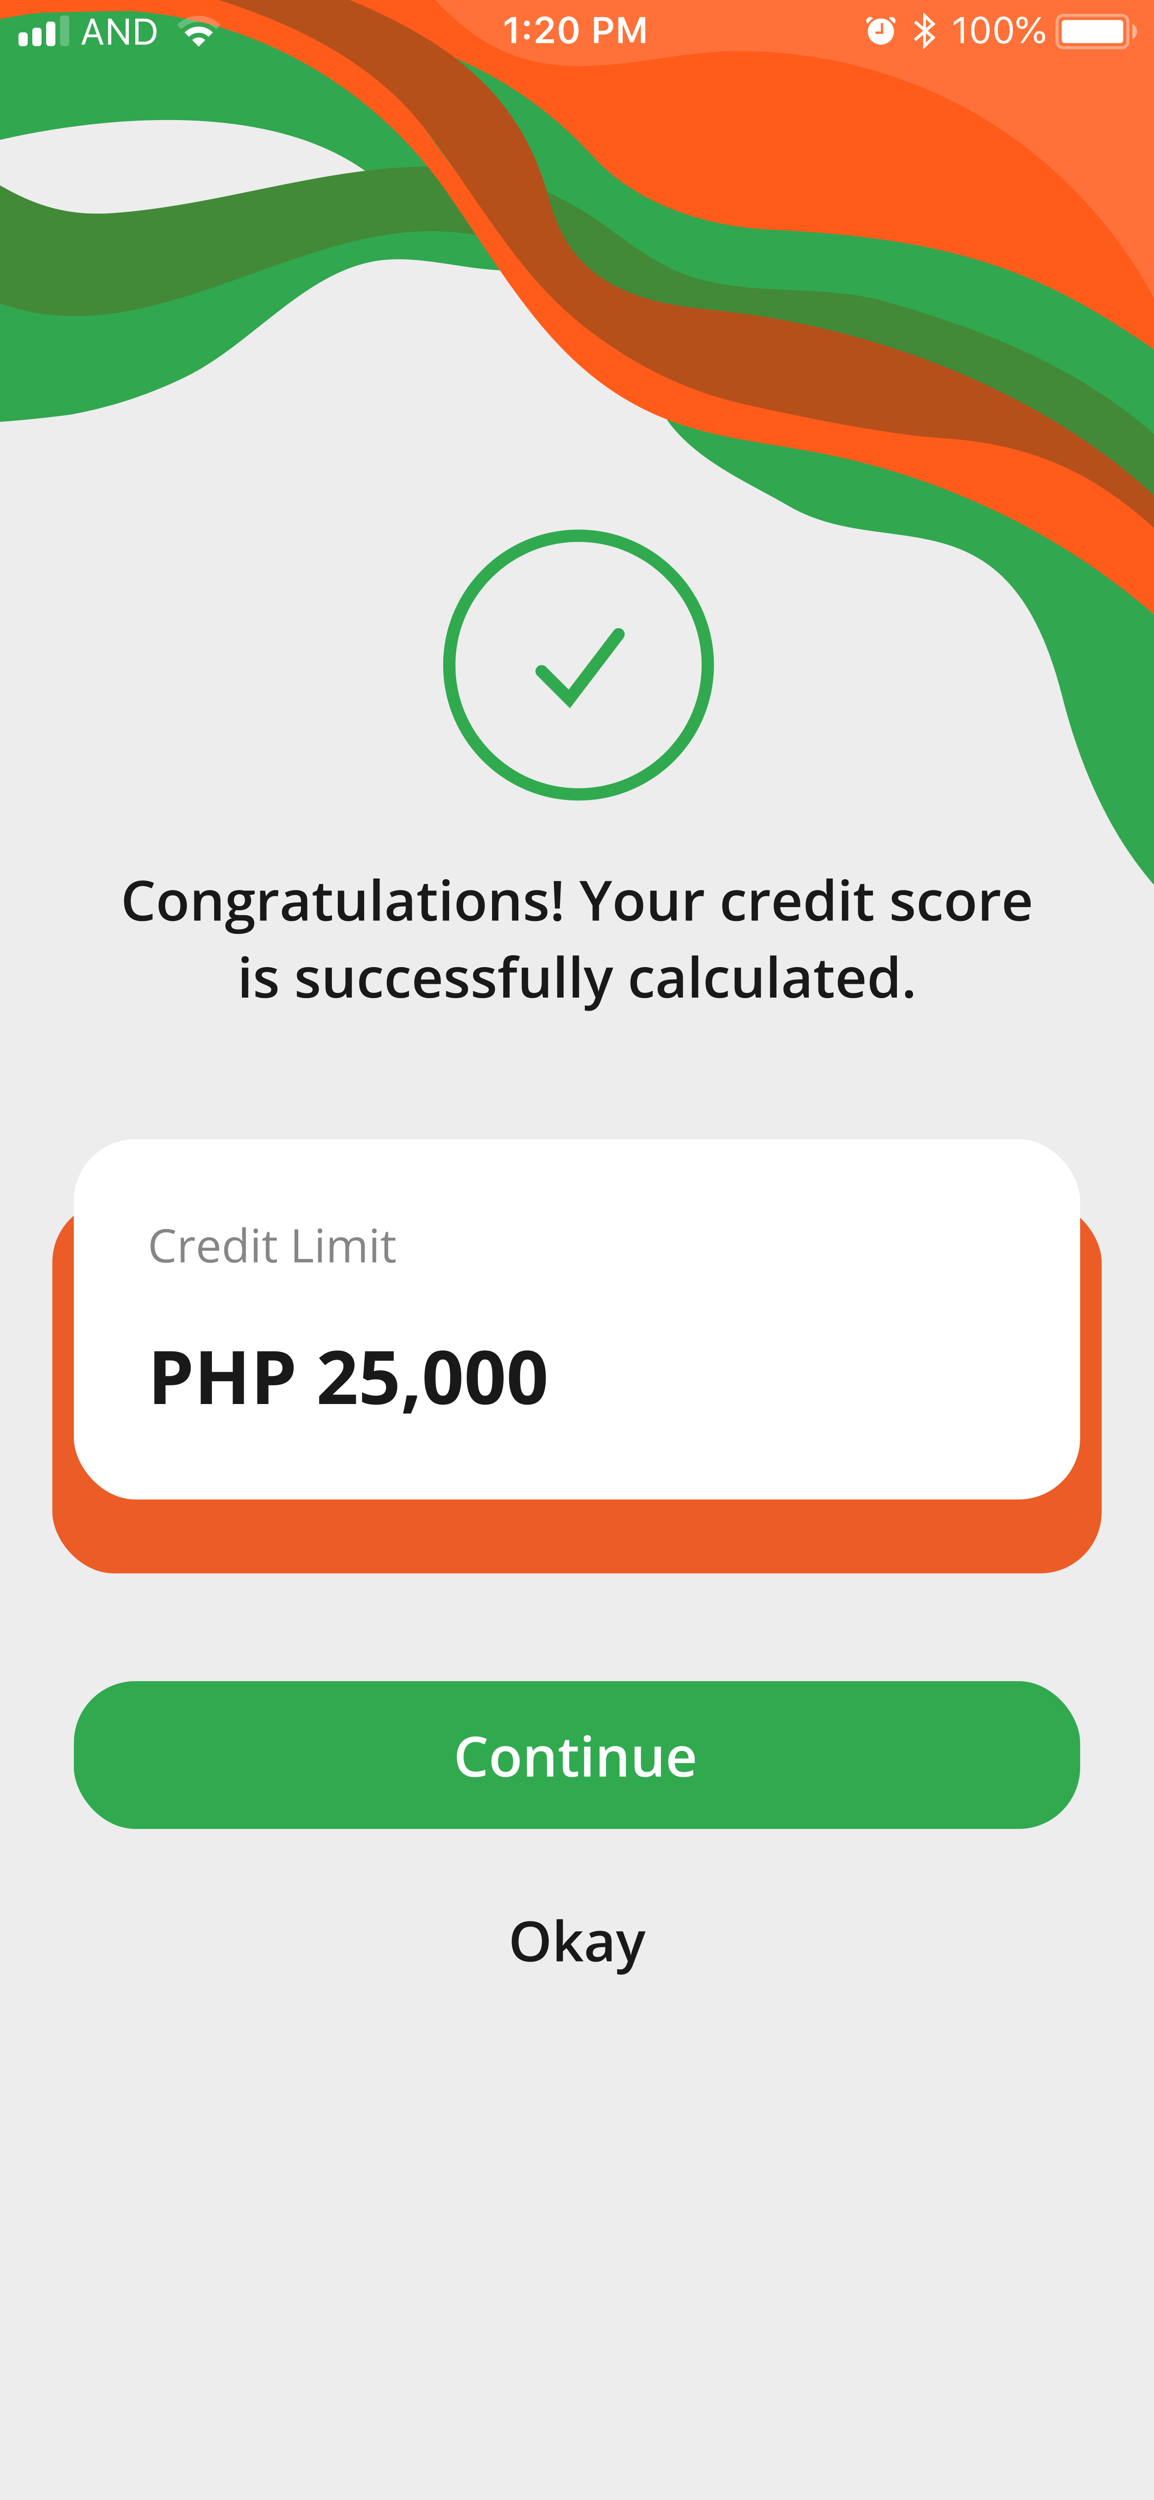 <svg width="375" height="812" viewBox="0 0 375 812" fill="none" xmlns="http://www.w3.org/2000/svg">
<rect x="0" y="0" width="375" height="812" fill="#333333" stroke="none"/>
<g clip-path="url(#clip0_434_2143)">
<rect width="375" height="812" fill="white"/>
<rect width="375" height="812" fill="#EDEDED"/>
<g clip-path="url(#clip1_434_2143)">
<path d="M-18.823 -142.119V-68.119L379.177 155.881L405.177 -155.119L-18.823 -142.119Z" fill="#FF7138" stroke="black"/>
<path d="M387.847 125.667C384.06 115.78 380.002 106.033 375.035 96.823C361.833 72.344 341.908 51.393 317.738 37.308C294.424 23.721 267.368 16.646 240.312 16.571C212.956 16.481 185.584 28.789 159.652 14.699C146.309 7.451 137.03 -5.158 126.972 -16.483C103.233 -43.188 64.162 -48.337 33.059 -64.545C-10.621 -89.135 -37.405 -138.007 -37.537 -138.248C-34.21 -132.161 -34.407 -120.195 -33.213 -113.417C-30.787 -99.638 -28.361 -85.855 -25.936 -72.069L-11.696 8.827C-11.418 10.414 62.564 20.61 69.91 22.309C179.902 47.724 287 98.58 385.597 152.017C390.632 154.745 395.654 157.499 400.663 160.28C399.658 157.544 389.039 125.458 387.847 125.667Z" fill="#FF5C1B"/>
<path d="M438.787 317.64C438.787 317.64 369.992 323.696 345.144 226.064C327.658 157.353 288.347 182.874 256.422 164.412C243.465 156.913 228.515 150.611 218.707 138.943C208.229 126.464 210.725 107.338 198.424 96.37C188.184 87.232 172.638 88.733 158.892 87.535C145.743 86.39 132.455 82.292 119.588 85.267C97.542 90.344 81.043 112.092 60.886 122.111C49.004 128.005 36.344 132.203 23.284 134.579C19.98 135.179 -14.332 139.262 -14.641 136.232C-16.827 114.854 -18.133 93.17 -21.843 71.989C3.015 92.581 130.197 65.189 123.914 59.655C81.823 22.566 -5.027 46.67 -5.027 46.67C-5.027 46.67 -28.489 16.23 -28.305 11.259C-28.268 10.3 -29.242 7.74 -28.79 6.917C-28.577 6.537 -28.293 6.2 -27.953 5.926C-24.62 3.167 -15.536 4.647 -11.096 4.603C64.054 3.87 140.768 -6.092 192.956 51.056C207.669 67.169 231.271 73.614 249.337 74.527C282.661 76.21 313.408 79.654 343.576 94.587C361.74 103.585 377.47 115.048 393.692 126.942L438.787 317.64Z" fill="#31A74F"/>
<path d="M-17.783 48.905C1.399 61.389 13.824 70.849 36.76 69.204C70.495 66.789 102.393 54.999 136.199 54.147C155.364 53.703 174.213 58.896 190.365 69.072C200.398 75.419 209.323 83.663 220.304 88.228C241.65 97.1 266.058 91.707 288.116 98.032C312.088 104.91 335.528 113.467 356.56 127.031C375.564 139.286 392.068 155.606 403.775 174.9C414.977 193.361 425.559 223.257 424.074 245.023C416.283 237.743 410.799 225.661 404.505 216.893C397.667 207.366 390.456 198.091 382.539 189.417C366.669 172.043 347.698 156.953 325.595 148.578C293.961 136.604 261.35 126.802 230.998 111.768C201.152 96.988 174.992 74.893 139.679 75.095C87.119 75.376 36.327 124.898 -15.519 90.575C-19.226 88.121 -22.726 85.203 -25.048 81.446C-29.13 74.838 -18.678 56.613 -17.783 48.905Z" fill="#428A38"/>
<path d="M-26.065 -34.833C-2.618 -29.911 20.612 -23.389 43.313 -15.878C61.568 -9.843 79.707 -3.042 96.808 5.761C114.83 15.044 126.58 24.877 137.855 41.445C151.703 61.775 168.29 80.5 188.239 95.162C213.192 113.495 243.745 125.226 274.852 124.631C318.149 123.805 360.417 146.674 389.922 176.827C399.78 186.97 408.579 198.073 416.189 209.968C420.307 216.36 425.683 223.6 428.176 230.804C431.419 240.167 423.519 242.189 415.811 248.087C384.011 194.688 326.55 158.462 265.031 146.882C251.05 144.25 236.782 142.782 223.22 138.527C183.031 125.917 167.109 93.619 144.738 61.724C128.398 38.551 105.278 20.91 78.483 11.169C49.358 0.651 18.082 1.019 -11.697 8.827L-26.065 -34.833Z" fill="#FF5C1B"/>
<path d="M-40.89 -142.36C-30.942 -97.101 7.649 -48.76 49.047 -26.577C96.244 -1.288 161.495 2.536 178.125 63.689C180.962 74.117 184.859 82.397 194.025 89.217C204.537 97.033 218.131 99.365 231.222 100.648C270.506 104.521 310.62 117.194 344.238 137.745C366.596 151.41 386.536 169.446 400.88 191.359C410.294 205.745 421.21 228.487 424.13 244.94C418.818 227.867 405.24 200.929 392.761 188.506C368.446 164.275 349.401 145.215 306.429 142.334C287.284 141.048 260.056 135.41 241.37 131.181C221.745 126.749 204.413 117.675 188.759 105.214C167.536 88.327 153.834 62.037 137.706 41.361C105.409 -0.045 38.629 -9.159 -13.566 -17.484L-40.89 -142.36Z" fill="#B5501B"/>
</g>
<path d="M46.392 287.759C45.776 287.759 45.226 287.87 44.739 288.093C44.259 288.315 43.852 288.638 43.518 289.06C43.184 289.476 42.929 289.982 42.753 290.58C42.577 291.172 42.489 291.84 42.489 292.584C42.489 293.58 42.63 294.438 42.911 295.159C43.192 295.874 43.62 296.425 44.194 296.812C44.769 297.192 45.495 297.383 46.374 297.383C46.919 297.383 47.449 297.33 47.965 297.225C48.48 297.119 49.014 296.976 49.565 296.794V298.587C49.043 298.792 48.516 298.941 47.982 299.035C47.449 299.129 46.834 299.176 46.137 299.176C44.824 299.176 43.734 298.903 42.867 298.358C42.006 297.813 41.361 297.046 40.934 296.056C40.512 295.065 40.301 293.905 40.301 292.575C40.301 291.603 40.435 290.712 40.705 289.903C40.975 289.095 41.367 288.397 41.883 287.812C42.398 287.22 43.034 286.766 43.79 286.449C44.552 286.127 45.422 285.966 46.4 285.966C47.045 285.966 47.678 286.039 48.299 286.186C48.926 286.326 49.506 286.528 50.039 286.792L49.301 288.532C48.855 288.321 48.39 288.14 47.903 287.987C47.417 287.835 46.913 287.759 46.392 287.759ZM60.727 294.113C60.727 294.922 60.621 295.64 60.41 296.267C60.199 296.894 59.892 297.424 59.487 297.857C59.083 298.285 58.597 298.613 58.028 298.842C57.46 299.064 56.818 299.176 56.103 299.176C55.435 299.176 54.823 299.064 54.267 298.842C53.71 298.613 53.227 298.285 52.816 297.857C52.412 297.424 52.099 296.894 51.876 296.267C51.653 295.64 51.542 294.922 51.542 294.113C51.542 293.041 51.727 292.133 52.096 291.389C52.471 290.639 53.004 290.067 53.695 289.675C54.387 289.282 55.21 289.086 56.165 289.086C57.062 289.086 57.852 289.282 58.538 289.675C59.224 290.067 59.76 290.639 60.147 291.389C60.533 292.139 60.727 293.047 60.727 294.113ZM53.669 294.113C53.669 294.822 53.754 295.429 53.924 295.933C54.1 296.437 54.369 296.823 54.732 297.093C55.096 297.356 55.565 297.488 56.139 297.488C56.713 297.488 57.182 297.356 57.545 297.093C57.908 296.823 58.175 296.437 58.345 295.933C58.515 295.429 58.6 294.822 58.6 294.113C58.6 293.404 58.515 292.804 58.345 292.312C58.175 291.813 57.908 291.436 57.545 291.178C57.182 290.914 56.71 290.782 56.13 290.782C55.274 290.782 54.65 291.069 54.258 291.644C53.865 292.218 53.669 293.041 53.669 294.113ZM68.171 289.086C69.267 289.086 70.119 289.37 70.728 289.938C71.344 290.501 71.651 291.406 71.651 292.654V299H69.586V293.041C69.586 292.285 69.431 291.72 69.12 291.345C68.81 290.964 68.329 290.773 67.679 290.773C66.735 290.773 66.079 291.063 65.71 291.644C65.347 292.224 65.165 293.064 65.165 294.166V299H63.1V289.271H64.708L64.998 290.589H65.112C65.323 290.249 65.584 289.971 65.894 289.754C66.211 289.531 66.562 289.364 66.949 289.253C67.342 289.142 67.749 289.086 68.171 289.086ZM77.32 303.324C76.002 303.324 74.991 303.087 74.288 302.612C73.585 302.138 73.233 301.473 73.233 300.617C73.233 300.02 73.421 299.513 73.796 299.097C74.171 298.687 74.707 298.402 75.404 298.244C75.141 298.127 74.912 297.945 74.719 297.699C74.531 297.447 74.438 297.169 74.438 296.864C74.438 296.501 74.54 296.19 74.745 295.933C74.95 295.675 75.258 295.426 75.668 295.186C75.158 294.969 74.748 294.617 74.438 294.131C74.133 293.639 73.981 293.062 73.981 292.399C73.981 291.696 74.13 291.099 74.429 290.606C74.728 290.108 75.164 289.73 75.738 289.473C76.312 289.209 77.007 289.077 77.821 289.077C77.997 289.077 78.188 289.089 78.393 289.112C78.603 289.13 78.797 289.153 78.973 289.183C79.154 289.206 79.292 289.232 79.386 289.262H82.752V290.413L81.1 290.721C81.258 290.943 81.384 291.198 81.478 291.485C81.571 291.767 81.618 292.074 81.618 292.408C81.618 293.416 81.269 294.21 80.572 294.79C79.881 295.364 78.926 295.651 77.707 295.651C77.414 295.64 77.13 295.616 76.855 295.581C76.644 295.71 76.482 295.854 76.371 296.012C76.26 296.164 76.204 296.337 76.204 296.53C76.204 296.688 76.26 296.817 76.371 296.917C76.482 297.011 76.647 297.081 76.863 297.128C77.086 297.175 77.356 297.198 77.672 297.198H79.351C80.417 297.198 81.231 297.424 81.794 297.875C82.356 298.326 82.638 298.988 82.638 299.861C82.638 300.969 82.181 301.821 81.267 302.419C80.353 303.022 79.037 303.324 77.32 303.324ZM77.399 301.874C78.12 301.874 78.727 301.804 79.219 301.663C79.711 301.522 80.083 301.32 80.335 301.057C80.587 300.799 80.713 300.491 80.713 300.134C80.713 299.817 80.634 299.574 80.476 299.404C80.317 299.234 80.08 299.117 79.764 299.053C79.447 298.988 79.055 298.956 78.586 298.956H77.057C76.676 298.956 76.339 299.015 76.046 299.132C75.753 299.255 75.524 299.431 75.36 299.659C75.202 299.888 75.123 300.163 75.123 300.485C75.123 300.931 75.319 301.273 75.712 301.514C76.11 301.754 76.673 301.874 77.399 301.874ZM77.804 294.298C78.407 294.298 78.856 294.134 79.148 293.806C79.441 293.472 79.588 293.003 79.588 292.399C79.588 291.743 79.436 291.251 79.131 290.923C78.832 290.595 78.387 290.431 77.795 290.431C77.215 290.431 76.772 290.598 76.468 290.932C76.169 291.266 76.019 291.761 76.019 292.417C76.019 293.009 76.169 293.472 76.468 293.806C76.772 294.134 77.218 294.298 77.804 294.298ZM89.458 289.086C89.622 289.086 89.801 289.095 89.994 289.112C90.188 289.13 90.355 289.153 90.495 289.183L90.302 291.116C90.179 291.081 90.026 291.055 89.845 291.037C89.669 291.02 89.511 291.011 89.37 291.011C89.001 291.011 88.649 291.072 88.315 291.195C87.981 291.312 87.686 291.494 87.428 291.74C87.17 291.98 86.968 292.282 86.821 292.646C86.675 293.009 86.602 293.431 86.602 293.911V299H84.527V289.271H86.144L86.426 290.984H86.522C86.716 290.639 86.956 290.322 87.243 290.035C87.53 289.748 87.858 289.52 88.228 289.35C88.603 289.174 89.013 289.086 89.458 289.086ZM96.111 289.086C97.342 289.086 98.27 289.358 98.897 289.903C99.53 290.448 99.847 291.298 99.847 292.452V299H98.379L97.983 297.62H97.913C97.638 297.972 97.353 298.262 97.061 298.49C96.768 298.719 96.428 298.889 96.041 299C95.66 299.117 95.194 299.176 94.644 299.176C94.064 299.176 93.545 299.07 93.088 298.859C92.631 298.643 92.27 298.314 92.007 297.875C91.743 297.436 91.611 296.879 91.611 296.205C91.611 295.203 91.983 294.45 92.728 293.946C93.478 293.442 94.608 293.164 96.12 293.111L97.808 293.05V292.54C97.808 291.866 97.649 291.386 97.333 291.099C97.022 290.812 96.583 290.668 96.015 290.668C95.528 290.668 95.057 290.738 94.6 290.879C94.143 291.02 93.697 291.192 93.264 291.397L92.596 289.938C93.07 289.687 93.609 289.481 94.213 289.323C94.822 289.165 95.455 289.086 96.111 289.086ZM97.799 294.351L96.542 294.395C95.511 294.43 94.787 294.605 94.371 294.922C93.955 295.238 93.747 295.672 93.747 296.223C93.747 296.703 93.891 297.055 94.178 297.277C94.465 297.494 94.843 297.603 95.311 297.603C96.026 297.603 96.618 297.4 97.087 296.996C97.561 296.586 97.799 295.985 97.799 295.194V294.351ZM106.359 297.506C106.629 297.506 106.896 297.482 107.159 297.436C107.423 297.383 107.663 297.321 107.88 297.251V298.815C107.651 298.915 107.355 299 106.992 299.07C106.629 299.141 106.251 299.176 105.858 299.176C105.308 299.176 104.812 299.085 104.373 298.903C103.934 298.716 103.585 298.396 103.327 297.945C103.069 297.494 102.94 296.87 102.94 296.073V290.844H101.613V289.921L103.037 289.191L103.714 287.108H105.015V289.271H107.801V290.844H105.015V296.047C105.015 296.539 105.138 296.905 105.384 297.146C105.63 297.386 105.955 297.506 106.359 297.506ZM118.339 289.271V299H116.713L116.432 297.69H116.317C116.112 298.024 115.852 298.303 115.535 298.525C115.219 298.742 114.867 298.903 114.48 299.009C114.094 299.12 113.687 299.176 113.259 299.176C112.526 299.176 111.899 299.053 111.378 298.807C110.862 298.555 110.467 298.168 110.191 297.646C109.916 297.125 109.778 296.451 109.778 295.625V289.271H111.853V295.238C111.853 295.994 112.005 296.56 112.31 296.935C112.62 297.31 113.101 297.497 113.751 297.497C114.378 297.497 114.876 297.368 115.245 297.11C115.614 296.853 115.875 296.472 116.027 295.968C116.186 295.464 116.265 294.846 116.265 294.113V289.271H118.339ZM123.375 299H121.301V285.324H123.375V299ZM130.143 289.086C131.373 289.086 132.302 289.358 132.929 289.903C133.562 290.448 133.878 291.298 133.878 292.452V299H132.41L132.015 297.62H131.944C131.669 297.972 131.385 298.262 131.092 298.49C130.799 298.719 130.459 298.889 130.072 299C129.691 299.117 129.226 299.176 128.675 299.176C128.095 299.176 127.576 299.07 127.119 298.859C126.662 298.643 126.302 298.314 126.038 297.875C125.774 297.436 125.643 296.879 125.643 296.205C125.643 295.203 126.015 294.45 126.759 293.946C127.509 293.442 128.64 293.164 130.151 293.111L131.839 293.05V292.54C131.839 291.866 131.681 291.386 131.364 291.099C131.054 290.812 130.614 290.668 130.046 290.668C129.56 290.668 129.088 290.738 128.631 290.879C128.174 291.02 127.729 291.192 127.295 291.397L126.627 289.938C127.102 289.687 127.641 289.481 128.244 289.323C128.854 289.165 129.486 289.086 130.143 289.086ZM131.83 294.351L130.573 294.395C129.542 294.43 128.818 294.605 128.402 294.922C127.986 295.238 127.778 295.672 127.778 296.223C127.778 296.703 127.922 297.055 128.209 297.277C128.496 297.494 128.874 297.603 129.343 297.603C130.058 297.603 130.649 297.4 131.118 296.996C131.593 296.586 131.83 295.985 131.83 295.194V294.351ZM140.391 297.506C140.66 297.506 140.927 297.482 141.19 297.436C141.454 297.383 141.694 297.321 141.911 297.251V298.815C141.683 298.915 141.387 299 141.023 299.07C140.66 299.141 140.282 299.176 139.89 299.176C139.339 299.176 138.844 299.085 138.404 298.903C137.965 298.716 137.616 298.396 137.358 297.945C137.101 297.494 136.972 296.87 136.972 296.073V290.844H135.645V289.921L137.068 289.191L137.745 287.108H139.046V289.271H141.832V290.844H139.046V296.047C139.046 296.539 139.169 296.905 139.415 297.146C139.661 297.386 139.986 297.506 140.391 297.506ZM145.954 289.271V299H143.889V289.271H145.954ZM144.935 285.544C145.251 285.544 145.523 285.629 145.752 285.799C145.986 285.969 146.104 286.262 146.104 286.678C146.104 287.088 145.986 287.381 145.752 287.557C145.523 287.727 145.251 287.812 144.935 287.812C144.606 287.812 144.328 287.727 144.1 287.557C143.877 287.381 143.766 287.088 143.766 286.678C143.766 286.262 143.877 285.969 144.1 285.799C144.328 285.629 144.606 285.544 144.935 285.544ZM157.529 294.113C157.529 294.922 157.424 295.64 157.213 296.267C157.002 296.894 156.694 297.424 156.29 297.857C155.886 298.285 155.399 298.613 154.831 298.842C154.263 299.064 153.621 299.176 152.906 299.176C152.238 299.176 151.626 299.064 151.069 298.842C150.513 298.613 150.029 298.285 149.619 297.857C149.215 297.424 148.901 296.894 148.679 296.267C148.456 295.64 148.345 294.922 148.345 294.113C148.345 293.041 148.529 292.133 148.898 291.389C149.273 290.639 149.807 290.067 150.498 289.675C151.189 289.282 152.013 289.086 152.968 289.086C153.864 289.086 154.655 289.282 155.341 289.675C156.026 290.067 156.562 290.639 156.949 291.389C157.336 292.139 157.529 293.047 157.529 294.113ZM150.472 294.113C150.472 294.822 150.557 295.429 150.727 295.933C150.902 296.437 151.172 296.823 151.535 297.093C151.898 297.356 152.367 297.488 152.941 297.488C153.516 297.488 153.984 297.356 154.348 297.093C154.711 296.823 154.978 296.437 155.147 295.933C155.317 295.429 155.402 294.822 155.402 294.113C155.402 293.404 155.317 292.804 155.147 292.312C154.978 291.813 154.711 291.436 154.348 291.178C153.984 290.914 153.513 290.782 152.933 290.782C152.077 290.782 151.453 291.069 151.061 291.644C150.668 292.218 150.472 293.041 150.472 294.113ZM164.974 289.086C166.069 289.086 166.922 289.37 167.531 289.938C168.146 290.501 168.454 291.406 168.454 292.654V299H166.389V293.041C166.389 292.285 166.233 291.72 165.923 291.345C165.612 290.964 165.132 290.773 164.481 290.773C163.538 290.773 162.882 291.063 162.513 291.644C162.149 292.224 161.968 293.064 161.968 294.166V299H159.902V289.271H161.511L161.801 290.589H161.915C162.126 290.249 162.387 289.971 162.697 289.754C163.014 289.531 163.365 289.364 163.752 289.253C164.145 289.142 164.552 289.086 164.974 289.086ZM177.885 296.223C177.885 296.861 177.729 297.4 177.419 297.84C177.108 298.279 176.654 298.613 176.057 298.842C175.465 299.064 174.738 299.176 173.877 299.176C173.197 299.176 172.611 299.126 172.119 299.026C171.633 298.933 171.173 298.786 170.739 298.587V296.803C171.202 297.02 171.721 297.207 172.295 297.365C172.875 297.523 173.423 297.603 173.938 297.603C174.618 297.603 175.107 297.497 175.406 297.286C175.705 297.069 175.854 296.782 175.854 296.425C175.854 296.214 175.793 296.026 175.67 295.862C175.553 295.692 175.33 295.52 175.002 295.344C174.68 295.162 174.205 294.945 173.578 294.693C172.963 294.447 172.444 294.201 172.022 293.955C171.601 293.709 171.281 293.413 171.064 293.067C170.848 292.716 170.739 292.268 170.739 291.723C170.739 290.861 171.079 290.208 171.759 289.763C172.444 289.312 173.35 289.086 174.475 289.086C175.072 289.086 175.635 289.147 176.162 289.271C176.695 289.388 177.217 289.561 177.727 289.789L177.076 291.345C176.637 291.151 176.194 290.993 175.749 290.87C175.31 290.741 174.861 290.677 174.404 290.677C173.871 290.677 173.464 290.759 173.183 290.923C172.907 291.087 172.77 291.321 172.77 291.626C172.77 291.854 172.837 292.048 172.972 292.206C173.106 292.364 173.338 292.522 173.666 292.681C174 292.839 174.463 293.035 175.055 293.27C175.635 293.492 176.136 293.727 176.558 293.973C176.985 294.213 177.313 294.509 177.542 294.86C177.771 295.212 177.885 295.666 177.885 296.223ZM181.901 295.08H180.346L179.924 286.15H182.323L181.901 295.08ZM179.818 297.91C179.818 297.43 179.941 297.093 180.188 296.899C180.439 296.7 180.747 296.601 181.11 296.601C181.468 296.601 181.772 296.7 182.024 296.899C182.276 297.093 182.402 297.43 182.402 297.91C182.402 298.379 182.276 298.719 182.024 298.93C181.772 299.135 181.468 299.237 181.11 299.237C180.747 299.237 180.439 299.135 180.188 298.93C179.941 298.719 179.818 298.379 179.818 297.91ZM193.6 292.013L196.649 286.15H198.926L194.654 294.008V299H192.554V294.087L188.273 286.15H190.567L193.6 292.013ZM209.016 294.113C209.016 294.922 208.91 295.64 208.699 296.267C208.488 296.894 208.181 297.424 207.776 297.857C207.372 298.285 206.886 298.613 206.317 298.842C205.749 299.064 205.107 299.176 204.393 299.176C203.725 299.176 203.112 299.064 202.556 298.842C201.999 298.613 201.516 298.285 201.105 297.857C200.701 297.424 200.388 296.894 200.165 296.267C199.942 295.64 199.831 294.922 199.831 294.113C199.831 293.041 200.016 292.133 200.385 291.389C200.76 290.639 201.293 290.067 201.984 289.675C202.676 289.282 203.499 289.086 204.454 289.086C205.351 289.086 206.142 289.282 206.827 289.675C207.513 290.067 208.049 290.639 208.436 291.389C208.822 292.139 209.016 293.047 209.016 294.113ZM201.958 294.113C201.958 294.822 202.043 295.429 202.213 295.933C202.389 296.437 202.658 296.823 203.021 297.093C203.385 297.356 203.854 297.488 204.428 297.488C205.002 297.488 205.471 297.356 205.834 297.093C206.197 296.823 206.464 296.437 206.634 295.933C206.804 295.429 206.889 294.822 206.889 294.113C206.889 293.404 206.804 292.804 206.634 292.312C206.464 291.813 206.197 291.436 205.834 291.178C205.471 290.914 204.999 290.782 204.419 290.782C203.563 290.782 202.939 291.069 202.547 291.644C202.154 292.218 201.958 293.041 201.958 294.113ZM219.87 289.271V299H218.244L217.963 297.69H217.849C217.644 298.024 217.383 298.303 217.066 298.525C216.75 298.742 216.398 298.903 216.012 299.009C215.625 299.12 215.218 299.176 214.79 299.176C214.058 299.176 213.431 299.053 212.909 298.807C212.394 298.555 211.998 298.168 211.723 297.646C211.447 297.125 211.31 296.451 211.31 295.625V289.271H213.384V295.238C213.384 295.994 213.536 296.56 213.841 296.935C214.151 297.31 214.632 297.497 215.282 297.497C215.909 297.497 216.407 297.368 216.776 297.11C217.146 296.853 217.406 296.472 217.559 295.968C217.717 295.464 217.796 294.846 217.796 294.113V289.271H219.87ZM227.763 289.086C227.927 289.086 228.105 289.095 228.299 289.112C228.492 289.13 228.659 289.153 228.8 289.183L228.606 291.116C228.483 291.081 228.331 291.055 228.149 291.037C227.974 291.02 227.815 291.011 227.675 291.011C227.306 291.011 226.954 291.072 226.62 291.195C226.286 291.312 225.99 291.494 225.732 291.74C225.475 291.98 225.272 292.282 225.126 292.646C224.979 293.009 224.906 293.431 224.906 293.911V299H222.832V289.271H224.449L224.73 290.984H224.827C225.021 290.639 225.261 290.322 225.548 290.035C225.835 289.748 226.163 289.52 226.532 289.35C226.907 289.174 227.317 289.086 227.763 289.086ZM239.197 299.176C238.277 299.176 237.48 298.997 236.807 298.64C236.133 298.282 235.614 297.734 235.251 296.996C234.888 296.258 234.706 295.32 234.706 294.184C234.706 293 234.905 292.033 235.304 291.283C235.702 290.533 236.253 289.979 236.956 289.622C237.665 289.265 238.477 289.086 239.391 289.086C239.971 289.086 240.495 289.145 240.964 289.262C241.438 289.373 241.84 289.511 242.168 289.675L241.553 291.327C241.195 291.181 240.829 291.058 240.454 290.958C240.079 290.858 239.719 290.809 239.373 290.809C238.805 290.809 238.33 290.935 237.949 291.187C237.574 291.438 237.293 291.813 237.105 292.312C236.924 292.81 236.833 293.428 236.833 294.166C236.833 294.881 236.927 295.484 237.114 295.977C237.302 296.463 237.58 296.832 237.949 297.084C238.318 297.33 238.772 297.453 239.312 297.453C239.845 297.453 240.322 297.389 240.744 297.26C241.166 297.131 241.564 296.964 241.939 296.759V298.552C241.57 298.763 241.175 298.918 240.753 299.018C240.331 299.123 239.812 299.176 239.197 299.176ZM249.155 289.086C249.319 289.086 249.498 289.095 249.691 289.112C249.885 289.13 250.052 289.153 250.192 289.183L249.999 291.116C249.876 291.081 249.724 291.055 249.542 291.037C249.366 291.02 249.208 291.011 249.067 291.011C248.698 291.011 248.347 291.072 248.013 291.195C247.679 291.312 247.383 291.494 247.125 291.74C246.867 291.98 246.665 292.282 246.519 292.646C246.372 293.009 246.299 293.431 246.299 293.911V299H244.225V289.271H245.842L246.123 290.984H246.22C246.413 290.639 246.653 290.322 246.94 290.035C247.228 289.748 247.556 289.52 247.925 289.35C248.3 289.174 248.71 289.086 249.155 289.086ZM255.87 289.086C256.737 289.086 257.481 289.265 258.103 289.622C258.724 289.979 259.201 290.486 259.535 291.143C259.869 291.799 260.036 292.584 260.036 293.498V294.605H253.541C253.564 295.549 253.816 296.275 254.297 296.785C254.783 297.295 255.463 297.55 256.336 297.55C256.957 297.55 257.514 297.491 258.006 297.374C258.504 297.251 259.017 297.072 259.544 296.838V298.517C259.058 298.745 258.562 298.912 258.059 299.018C257.555 299.123 256.951 299.176 256.248 299.176C255.293 299.176 254.452 298.991 253.726 298.622C253.005 298.247 252.439 297.69 252.029 296.952C251.625 296.214 251.423 295.297 251.423 294.201C251.423 293.111 251.607 292.186 251.977 291.424C252.346 290.662 252.864 290.082 253.532 289.684C254.2 289.285 254.979 289.086 255.87 289.086ZM255.87 290.642C255.22 290.642 254.692 290.853 254.288 291.274C253.89 291.696 253.655 292.314 253.585 293.129H258.015C258.009 292.643 257.927 292.212 257.769 291.837C257.616 291.462 257.382 291.169 257.065 290.958C256.755 290.747 256.356 290.642 255.87 290.642ZM265.635 299.176C264.475 299.176 263.543 298.754 262.84 297.91C262.143 297.061 261.794 295.81 261.794 294.157C261.794 292.487 262.148 291.225 262.857 290.369C263.572 289.514 264.513 289.086 265.679 289.086C266.171 289.086 266.602 289.153 266.971 289.288C267.34 289.417 267.656 289.593 267.92 289.815C268.189 290.038 268.418 290.287 268.605 290.562H268.702C268.673 290.381 268.638 290.12 268.597 289.78C268.562 289.435 268.544 289.115 268.544 288.822V285.324H270.618V299H269.001L268.632 297.673H268.544C268.368 297.954 268.146 298.209 267.876 298.438C267.612 298.66 267.296 298.839 266.927 298.974C266.563 299.108 266.133 299.176 265.635 299.176ZM266.215 297.497C267.1 297.497 267.724 297.242 268.087 296.732C268.45 296.223 268.638 295.458 268.649 294.438V294.166C268.649 293.076 268.474 292.241 268.122 291.661C267.771 291.075 267.129 290.782 266.197 290.782C265.453 290.782 264.885 291.084 264.492 291.688C264.105 292.285 263.912 293.12 263.912 294.192C263.912 295.265 264.105 296.085 264.492 296.653C264.885 297.216 265.459 297.497 266.215 297.497ZM275.646 289.271V299H273.58V289.271H275.646ZM274.626 285.544C274.942 285.544 275.215 285.629 275.443 285.799C275.678 285.969 275.795 286.262 275.795 286.678C275.795 287.088 275.678 287.381 275.443 287.557C275.215 287.727 274.942 287.812 274.626 287.812C274.298 287.812 274.02 287.727 273.791 287.557C273.568 287.381 273.457 287.088 273.457 286.678C273.457 286.262 273.568 285.969 273.791 285.799C274.02 285.629 274.298 285.544 274.626 285.544ZM282.229 297.506C282.498 297.506 282.765 297.482 283.028 297.436C283.292 297.383 283.532 297.321 283.749 297.251V298.815C283.521 298.915 283.225 299 282.861 299.07C282.498 299.141 282.12 299.176 281.728 299.176C281.177 299.176 280.682 299.085 280.242 298.903C279.803 298.716 279.454 298.396 279.196 297.945C278.938 297.494 278.81 296.87 278.81 296.073V290.844H277.482V289.921L278.906 289.191L279.583 287.108H280.884V289.271H283.67V290.844H280.884V296.047C280.884 296.539 281.007 296.905 281.253 297.146C281.499 297.386 281.824 297.506 282.229 297.506ZM296.941 296.223C296.941 296.861 296.786 297.4 296.476 297.84C296.165 298.279 295.711 298.613 295.113 298.842C294.521 299.064 293.795 299.176 292.934 299.176C292.254 299.176 291.668 299.126 291.176 299.026C290.689 298.933 290.229 298.786 289.796 298.587V296.803C290.259 297.02 290.777 297.207 291.352 297.365C291.932 297.523 292.479 297.603 292.995 297.603C293.675 297.603 294.164 297.497 294.463 297.286C294.762 297.069 294.911 296.782 294.911 296.425C294.911 296.214 294.85 296.026 294.727 295.862C294.609 295.692 294.387 295.52 294.059 295.344C293.736 295.162 293.262 294.945 292.635 294.693C292.02 294.447 291.501 294.201 291.079 293.955C290.657 293.709 290.338 293.413 290.121 293.067C289.904 292.716 289.796 292.268 289.796 291.723C289.796 290.861 290.136 290.208 290.815 289.763C291.501 289.312 292.406 289.086 293.531 289.086C294.129 289.086 294.691 289.147 295.219 289.271C295.752 289.388 296.273 289.561 296.783 289.789L296.133 291.345C295.693 291.151 295.251 290.993 294.806 290.87C294.366 290.741 293.918 290.677 293.461 290.677C292.928 290.677 292.521 290.759 292.239 290.923C291.964 291.087 291.826 291.321 291.826 291.626C291.826 291.854 291.894 292.048 292.028 292.206C292.163 292.364 292.395 292.522 292.723 292.681C293.057 292.839 293.52 293.035 294.111 293.27C294.691 293.492 295.192 293.727 295.614 293.973C296.042 294.213 296.37 294.509 296.599 294.86C296.827 295.212 296.941 295.666 296.941 296.223ZM303.094 299.176C302.174 299.176 301.377 298.997 300.703 298.64C300.029 298.282 299.511 297.734 299.147 296.996C298.784 296.258 298.603 295.32 298.603 294.184C298.603 293 298.802 292.033 299.2 291.283C299.599 290.533 300.149 289.979 300.853 289.622C301.562 289.265 302.373 289.086 303.287 289.086C303.867 289.086 304.392 289.145 304.86 289.262C305.335 289.373 305.736 289.511 306.064 289.675L305.449 291.327C305.092 291.181 304.726 291.058 304.351 290.958C303.976 290.858 303.615 290.809 303.27 290.809C302.701 290.809 302.227 290.935 301.846 291.187C301.471 291.438 301.189 291.813 301.002 292.312C300.82 292.81 300.729 293.428 300.729 294.166C300.729 294.881 300.823 295.484 301.011 295.977C301.198 296.463 301.477 296.832 301.846 297.084C302.215 297.33 302.669 297.453 303.208 297.453C303.741 297.453 304.219 297.389 304.641 297.26C305.062 297.131 305.461 296.964 305.836 296.759V298.552C305.467 298.763 305.071 298.918 304.649 299.018C304.228 299.123 303.709 299.176 303.094 299.176ZM316.734 294.113C316.734 294.922 316.629 295.64 316.418 296.267C316.207 296.894 315.899 297.424 315.495 297.857C315.091 298.285 314.604 298.613 314.036 298.842C313.468 299.064 312.826 299.176 312.111 299.176C311.443 299.176 310.831 299.064 310.274 298.842C309.718 298.613 309.234 298.285 308.824 297.857C308.42 297.424 308.106 296.894 307.884 296.267C307.661 295.64 307.55 294.922 307.55 294.113C307.55 293.041 307.734 292.133 308.104 291.389C308.479 290.639 309.012 290.067 309.703 289.675C310.395 289.282 311.218 289.086 312.173 289.086C313.069 289.086 313.86 289.282 314.546 289.675C315.231 290.067 315.768 290.639 316.154 291.389C316.541 292.139 316.734 293.047 316.734 294.113ZM309.677 294.113C309.677 294.822 309.762 295.429 309.932 295.933C310.107 296.437 310.377 296.823 310.74 297.093C311.104 297.356 311.572 297.488 312.146 297.488C312.721 297.488 313.189 297.356 313.553 297.093C313.916 296.823 314.183 296.437 314.353 295.933C314.522 295.429 314.607 294.822 314.607 294.113C314.607 293.404 314.522 292.804 314.353 292.312C314.183 291.813 313.916 291.436 313.553 291.178C313.189 290.914 312.718 290.782 312.138 290.782C311.282 290.782 310.658 291.069 310.266 291.644C309.873 292.218 309.677 293.041 309.677 294.113ZM324.038 289.086C324.202 289.086 324.381 289.095 324.574 289.112C324.768 289.13 324.935 289.153 325.075 289.183L324.882 291.116C324.759 291.081 324.606 291.055 324.425 291.037C324.249 291.02 324.091 291.011 323.95 291.011C323.581 291.011 323.229 291.072 322.896 291.195C322.562 291.312 322.266 291.494 322.008 291.74C321.75 291.98 321.548 292.282 321.401 292.646C321.255 293.009 321.182 293.431 321.182 293.911V299H319.107V289.271H320.725L321.006 290.984H321.103C321.296 290.639 321.536 290.322 321.823 290.035C322.11 289.748 322.438 289.52 322.808 289.35C323.183 289.174 323.593 289.086 324.038 289.086ZM330.753 289.086C331.62 289.086 332.364 289.265 332.985 289.622C333.606 289.979 334.084 290.486 334.418 291.143C334.752 291.799 334.919 292.584 334.919 293.498V294.605H328.424C328.447 295.549 328.699 296.275 329.18 296.785C329.666 297.295 330.346 297.55 331.219 297.55C331.84 297.55 332.396 297.491 332.889 297.374C333.387 297.251 333.899 297.072 334.427 296.838V298.517C333.94 298.745 333.445 298.912 332.941 299.018C332.438 299.123 331.834 299.176 331.131 299.176C330.176 299.176 329.335 298.991 328.608 298.622C327.888 298.247 327.322 297.69 326.912 296.952C326.508 296.214 326.306 295.297 326.306 294.201C326.306 293.111 326.49 292.186 326.859 291.424C327.229 290.662 327.747 290.082 328.415 289.684C329.083 289.285 329.862 289.086 330.753 289.086ZM330.753 290.642C330.103 290.642 329.575 290.853 329.171 291.274C328.772 291.696 328.538 292.314 328.468 293.129H332.897C332.892 292.643 332.81 292.212 332.651 291.837C332.499 291.462 332.265 291.169 331.948 290.958C331.638 290.747 331.239 290.642 330.753 290.642ZM80.669 314.271V324H78.603V314.271H80.669ZM79.649 310.544C79.966 310.544 80.238 310.629 80.467 310.799C80.701 310.969 80.818 311.262 80.818 311.678C80.818 312.088 80.701 312.381 80.467 312.557C80.238 312.727 79.966 312.812 79.649 312.812C79.321 312.812 79.043 312.727 78.814 312.557C78.592 312.381 78.481 312.088 78.481 311.678C78.481 311.262 78.592 310.969 78.814 310.799C79.043 310.629 79.321 310.544 79.649 310.544ZM90.17 321.223C90.17 321.861 90.015 322.4 89.704 322.84C89.394 323.279 88.939 323.613 88.342 323.842C87.75 324.064 87.023 324.176 86.162 324.176C85.482 324.176 84.897 324.126 84.404 324.026C83.918 323.933 83.458 323.786 83.024 323.587V321.803C83.487 322.02 84.006 322.207 84.58 322.365C85.16 322.523 85.708 322.603 86.224 322.603C86.903 322.603 87.393 322.497 87.691 322.286C87.99 322.069 88.14 321.782 88.14 321.425C88.14 321.214 88.078 321.026 87.955 320.862C87.838 320.692 87.615 320.52 87.287 320.344C86.965 320.162 86.49 319.945 85.863 319.693C85.248 319.447 84.73 319.201 84.308 318.955C83.886 318.709 83.566 318.413 83.35 318.067C83.133 317.716 83.024 317.268 83.024 316.723C83.024 315.861 83.364 315.208 84.044 314.763C84.73 314.312 85.635 314.086 86.76 314.086C87.357 314.086 87.92 314.147 88.447 314.271C88.981 314.388 89.502 314.561 90.012 314.789L89.361 316.345C88.922 316.151 88.48 315.993 88.034 315.87C87.595 315.741 87.147 315.677 86.689 315.677C86.156 315.677 85.749 315.759 85.468 315.923C85.192 316.087 85.055 316.321 85.055 316.626C85.055 316.854 85.122 317.048 85.257 317.206C85.392 317.364 85.623 317.522 85.951 317.681C86.285 317.839 86.748 318.035 87.34 318.27C87.92 318.492 88.421 318.727 88.843 318.973C89.27 319.213 89.599 319.509 89.827 319.86C90.056 320.212 90.17 320.666 90.17 321.223ZM103.617 321.223C103.617 321.861 103.462 322.4 103.151 322.84C102.841 323.279 102.387 323.613 101.789 323.842C101.197 324.064 100.471 324.176 99.609 324.176C98.93 324.176 98.344 324.126 97.852 324.026C97.365 323.933 96.905 323.786 96.472 323.587V321.803C96.935 322.02 97.453 322.207 98.027 322.365C98.607 322.523 99.155 322.603 99.671 322.603C100.351 322.603 100.84 322.497 101.139 322.286C101.438 322.069 101.587 321.782 101.587 321.425C101.587 321.214 101.525 321.026 101.402 320.862C101.285 320.692 101.062 320.52 100.734 320.344C100.412 320.162 99.938 319.945 99.311 319.693C98.695 319.447 98.177 319.201 97.755 318.955C97.333 318.709 97.014 318.413 96.797 318.067C96.58 317.716 96.472 317.268 96.472 316.723C96.472 315.861 96.811 315.208 97.491 314.763C98.177 314.312 99.082 314.086 100.207 314.086C100.805 314.086 101.367 314.147 101.895 314.271C102.428 314.388 102.949 314.561 103.459 314.789L102.809 316.345C102.369 316.151 101.927 315.993 101.481 315.87C101.042 315.741 100.594 315.677 100.137 315.677C99.603 315.677 99.196 315.759 98.915 315.923C98.64 316.087 98.502 316.321 98.502 316.626C98.502 316.854 98.569 317.048 98.704 317.206C98.839 317.364 99.07 317.522 99.398 317.681C99.732 317.839 100.195 318.035 100.787 318.27C101.367 318.492 101.868 318.727 102.29 318.973C102.718 319.213 103.046 319.509 103.274 319.86C103.503 320.212 103.617 320.666 103.617 321.223ZM114.331 314.271V324H112.705L112.424 322.69H112.31C112.104 323.024 111.844 323.303 111.527 323.525C111.211 323.742 110.859 323.903 110.473 324.009C110.086 324.12 109.679 324.176 109.251 324.176C108.519 324.176 107.892 324.053 107.37 323.807C106.854 323.555 106.459 323.168 106.184 322.646C105.908 322.125 105.771 321.451 105.771 320.625V314.271H107.845V320.238C107.845 320.994 107.997 321.56 108.302 321.935C108.612 322.31 109.093 322.497 109.743 322.497C110.37 322.497 110.868 322.368 111.237 322.11C111.606 321.853 111.867 321.472 112.02 320.968C112.178 320.464 112.257 319.846 112.257 319.113V314.271H114.331ZM121.213 324.176C120.293 324.176 119.496 323.997 118.822 323.64C118.148 323.282 117.63 322.734 117.267 321.996C116.903 321.258 116.722 320.32 116.722 319.184C116.722 318 116.921 317.033 117.319 316.283C117.718 315.533 118.269 314.979 118.972 314.622C119.681 314.265 120.492 314.086 121.406 314.086C121.986 314.086 122.511 314.145 122.979 314.262C123.454 314.373 123.855 314.511 124.184 314.675L123.568 316.327C123.211 316.181 122.845 316.058 122.47 315.958C122.095 315.858 121.734 315.809 121.389 315.809C120.82 315.809 120.346 315.935 119.965 316.187C119.59 316.438 119.309 316.813 119.121 317.312C118.939 317.81 118.849 318.428 118.849 319.166C118.849 319.881 118.942 320.484 119.13 320.977C119.317 321.463 119.596 321.832 119.965 322.084C120.334 322.33 120.788 322.453 121.327 322.453C121.86 322.453 122.338 322.389 122.76 322.26C123.182 322.131 123.58 321.964 123.955 321.759V323.552C123.586 323.763 123.19 323.918 122.769 324.018C122.347 324.123 121.828 324.176 121.213 324.176ZM130.16 324.176C129.24 324.176 128.443 323.997 127.77 323.64C127.096 323.282 126.577 322.734 126.214 321.996C125.851 321.258 125.669 320.32 125.669 319.184C125.669 318 125.868 317.033 126.267 316.283C126.665 315.533 127.216 314.979 127.919 314.622C128.628 314.265 129.439 314.086 130.354 314.086C130.934 314.086 131.458 314.145 131.927 314.262C132.401 314.373 132.803 314.511 133.131 314.675L132.516 316.327C132.158 316.181 131.792 316.058 131.417 315.958C131.042 315.858 130.682 315.809 130.336 315.809C129.768 315.809 129.293 315.935 128.912 316.187C128.537 316.438 128.256 316.813 128.068 317.312C127.887 317.81 127.796 318.428 127.796 319.166C127.796 319.881 127.89 320.484 128.077 320.977C128.265 321.463 128.543 321.832 128.912 322.084C129.281 322.33 129.735 322.453 130.274 322.453C130.808 322.453 131.285 322.389 131.707 322.26C132.129 322.131 132.527 321.964 132.902 321.759V323.552C132.533 323.763 132.138 323.918 131.716 324.018C131.294 324.123 130.775 324.176 130.16 324.176ZM139.063 314.086C139.931 314.086 140.675 314.265 141.296 314.622C141.917 314.979 142.395 315.486 142.729 316.143C143.062 316.799 143.229 317.584 143.229 318.498V319.605H136.734C136.758 320.549 137.01 321.275 137.49 321.785C137.977 322.295 138.656 322.55 139.529 322.55C140.15 322.55 140.707 322.491 141.199 322.374C141.697 322.251 142.21 322.072 142.737 321.838V323.517C142.251 323.745 141.756 323.912 141.252 324.018C140.748 324.123 140.145 324.176 139.441 324.176C138.486 324.176 137.646 323.991 136.919 323.622C136.198 323.247 135.633 322.69 135.223 321.952C134.818 321.214 134.616 320.297 134.616 319.201C134.616 318.111 134.801 317.186 135.17 316.424C135.539 315.662 136.058 315.082 136.726 314.684C137.394 314.285 138.173 314.086 139.063 314.086ZM139.063 315.642C138.413 315.642 137.886 315.853 137.481 316.274C137.083 316.696 136.849 317.314 136.778 318.129H141.208C141.202 317.643 141.12 317.212 140.962 316.837C140.81 316.462 140.575 316.169 140.259 315.958C139.948 315.747 139.55 315.642 139.063 315.642ZM152.098 321.223C152.098 321.861 151.942 322.4 151.632 322.84C151.321 323.279 150.867 323.613 150.27 323.842C149.678 324.064 148.951 324.176 148.09 324.176C147.41 324.176 146.824 324.126 146.332 324.026C145.846 323.933 145.386 323.786 144.952 323.587V321.803C145.415 322.02 145.934 322.207 146.508 322.365C147.088 322.523 147.636 322.603 148.151 322.603C148.831 322.603 149.32 322.497 149.619 322.286C149.918 322.069 150.067 321.782 150.067 321.425C150.067 321.214 150.006 321.026 149.883 320.862C149.766 320.692 149.543 320.52 149.215 320.344C148.893 320.162 148.418 319.945 147.791 319.693C147.176 319.447 146.657 319.201 146.235 318.955C145.813 318.709 145.494 318.413 145.277 318.067C145.061 317.716 144.952 317.268 144.952 316.723C144.952 315.861 145.292 315.208 145.972 314.763C146.657 314.312 147.562 314.086 148.688 314.086C149.285 314.086 149.848 314.147 150.375 314.271C150.908 314.388 151.43 314.561 151.939 314.789L151.289 316.345C150.85 316.151 150.407 315.993 149.962 315.87C149.522 315.741 149.074 315.677 148.617 315.677C148.084 315.677 147.677 315.759 147.396 315.923C147.12 316.087 146.982 316.321 146.982 316.626C146.982 316.854 147.05 317.048 147.185 317.206C147.319 317.364 147.551 317.522 147.879 317.681C148.213 317.839 148.676 318.035 149.268 318.27C149.848 318.492 150.349 318.727 150.771 318.973C151.198 319.213 151.526 319.509 151.755 319.86C151.983 320.212 152.098 320.666 152.098 321.223ZM160.869 321.223C160.869 321.861 160.714 322.4 160.403 322.84C160.093 323.279 159.639 323.613 159.041 323.842C158.449 324.064 157.723 324.176 156.861 324.176C156.182 324.176 155.596 324.126 155.104 324.026C154.617 323.933 154.157 323.786 153.724 323.587V321.803C154.187 322.02 154.705 322.207 155.279 322.365C155.859 322.523 156.407 322.603 156.923 322.603C157.603 322.603 158.092 322.497 158.391 322.286C158.689 322.069 158.839 321.782 158.839 321.425C158.839 321.214 158.777 321.026 158.654 320.862C158.537 320.692 158.314 320.52 157.986 320.344C157.664 320.162 157.189 319.945 156.562 319.693C155.947 319.447 155.429 319.201 155.007 318.955C154.585 318.709 154.266 318.413 154.049 318.067C153.832 317.716 153.724 317.268 153.724 316.723C153.724 315.861 154.063 315.208 154.743 314.763C155.429 314.312 156.334 314.086 157.459 314.086C158.057 314.086 158.619 314.147 159.146 314.271C159.68 314.388 160.201 314.561 160.711 314.789L160.061 316.345C159.621 316.151 159.179 315.993 158.733 315.87C158.294 315.741 157.846 315.677 157.389 315.677C156.855 315.677 156.448 315.759 156.167 315.923C155.892 316.087 155.754 316.321 155.754 316.626C155.754 316.854 155.821 317.048 155.956 317.206C156.091 317.364 156.322 317.522 156.65 317.681C156.984 317.839 157.447 318.035 158.039 318.27C158.619 318.492 159.12 318.727 159.542 318.973C159.97 319.213 160.298 319.509 160.526 319.86C160.755 320.212 160.869 320.666 160.869 321.223ZM167.962 315.844H165.598V324H163.532V315.844H161.941V314.851L163.532 314.244V313.567C163.532 312.741 163.661 312.085 163.919 311.599C164.183 311.112 164.558 310.764 165.044 310.553C165.536 310.336 166.122 310.228 166.802 310.228C167.247 310.228 167.654 310.266 168.023 310.342C168.393 310.412 168.703 310.494 168.955 310.588L168.419 312.152C168.22 312.088 167.997 312.029 167.751 311.977C167.505 311.918 167.241 311.889 166.96 311.889C166.491 311.889 166.146 312.035 165.923 312.328C165.706 312.621 165.598 313.049 165.598 313.611V314.271H167.962V315.844ZM178.104 314.271V324H176.479L176.197 322.69H176.083C175.878 323.024 175.617 323.303 175.301 323.525C174.984 323.742 174.633 323.903 174.246 324.009C173.859 324.12 173.452 324.176 173.024 324.176C172.292 324.176 171.665 324.053 171.144 323.807C170.628 323.555 170.232 323.168 169.957 322.646C169.682 322.125 169.544 321.451 169.544 320.625V314.271H171.618V320.238C171.618 320.994 171.771 321.56 172.075 321.935C172.386 322.31 172.866 322.497 173.517 322.497C174.144 322.497 174.642 322.368 175.011 322.11C175.38 321.853 175.641 321.472 175.793 320.968C175.951 320.464 176.03 319.846 176.03 319.113V314.271H178.104ZM183.141 324H181.066V310.324H183.141V324ZM188.168 324H186.094V310.324H188.168V324ZM189.653 314.271H191.903L193.898 319.825C193.986 320.077 194.065 320.326 194.136 320.572C194.212 320.812 194.276 321.05 194.329 321.284C194.388 321.519 194.435 321.753 194.47 321.987H194.522C194.581 321.683 194.663 321.343 194.769 320.968C194.88 320.587 195.003 320.206 195.138 319.825L197.054 314.271H199.277L195.103 325.336C194.862 325.969 194.566 326.508 194.215 326.953C193.869 327.404 193.459 327.744 192.984 327.973C192.51 328.207 191.968 328.324 191.358 328.324C191.065 328.324 190.811 328.307 190.594 328.271C190.377 328.242 190.192 328.21 190.04 328.175V326.522C190.163 326.552 190.318 326.578 190.506 326.602C190.693 326.625 190.887 326.637 191.086 326.637C191.455 326.637 191.774 326.563 192.044 326.417C192.313 326.271 192.542 326.062 192.729 325.793C192.917 325.529 193.072 325.228 193.195 324.888L193.538 323.974L189.653 314.271ZM209.35 324.176C208.43 324.176 207.633 323.997 206.959 323.64C206.285 323.282 205.767 322.734 205.403 321.996C205.04 321.258 204.858 320.32 204.858 319.184C204.858 318 205.058 317.033 205.456 316.283C205.854 315.533 206.405 314.979 207.108 314.622C207.817 314.265 208.629 314.086 209.543 314.086C210.123 314.086 210.647 314.145 211.116 314.262C211.591 314.373 211.992 314.511 212.32 314.675L211.705 316.327C211.348 316.181 210.981 316.058 210.606 315.958C210.231 315.858 209.871 315.809 209.525 315.809C208.957 315.809 208.482 315.935 208.102 316.187C207.727 316.438 207.445 316.813 207.258 317.312C207.076 317.81 206.985 318.428 206.985 319.166C206.985 319.881 207.079 320.484 207.267 320.977C207.454 321.463 207.732 321.832 208.102 322.084C208.471 322.33 208.925 322.453 209.464 322.453C209.997 322.453 210.475 322.389 210.896 322.26C211.318 322.131 211.717 321.964 212.092 321.759V323.552C211.723 323.763 211.327 323.918 210.905 324.018C210.483 324.123 209.965 324.176 209.35 324.176ZM218.191 314.086C219.422 314.086 220.351 314.358 220.978 314.903C221.61 315.448 221.927 316.298 221.927 317.452V324H220.459L220.063 322.62H219.993C219.718 322.972 219.434 323.262 219.141 323.49C218.848 323.719 218.508 323.889 218.121 324C217.74 324.117 217.274 324.176 216.724 324.176C216.144 324.176 215.625 324.07 215.168 323.859C214.711 323.643 214.351 323.314 214.087 322.875C213.823 322.436 213.691 321.879 213.691 321.205C213.691 320.203 214.063 319.45 214.808 318.946C215.558 318.442 216.688 318.164 218.2 318.111L219.888 318.05V317.54C219.888 316.866 219.729 316.386 219.413 316.099C219.103 315.812 218.663 315.668 218.095 315.668C217.608 315.668 217.137 315.738 216.68 315.879C216.223 316.02 215.777 316.192 215.344 316.397L214.676 314.938C215.15 314.687 215.689 314.481 216.293 314.323C216.902 314.165 217.535 314.086 218.191 314.086ZM219.879 319.351L218.622 319.395C217.591 319.43 216.867 319.605 216.451 319.922C216.035 320.238 215.827 320.672 215.827 321.223C215.827 321.703 215.971 322.055 216.258 322.277C216.545 322.494 216.923 322.603 217.392 322.603C218.106 322.603 218.698 322.4 219.167 321.996C219.642 321.586 219.879 320.985 219.879 320.194V319.351ZM226.893 324H224.818V310.324H226.893V324ZM233.766 324.176C232.846 324.176 232.049 323.997 231.375 323.64C230.701 323.282 230.183 322.734 229.819 321.996C229.456 321.258 229.274 320.32 229.274 319.184C229.274 318 229.474 317.033 229.872 316.283C230.271 315.533 230.821 314.979 231.524 314.622C232.233 314.265 233.045 314.086 233.959 314.086C234.539 314.086 235.063 314.145 235.532 314.262C236.007 314.373 236.408 314.511 236.736 314.675L236.121 316.327C235.764 316.181 235.397 316.058 235.022 315.958C234.647 315.858 234.287 315.809 233.941 315.809C233.373 315.809 232.898 315.935 232.518 316.187C232.143 316.438 231.861 316.813 231.674 317.312C231.492 317.81 231.401 318.428 231.401 319.166C231.401 319.881 231.495 320.484 231.683 320.977C231.87 321.463 232.148 321.832 232.518 322.084C232.887 322.33 233.341 322.453 233.88 322.453C234.413 322.453 234.891 322.389 235.312 322.26C235.734 322.131 236.133 321.964 236.508 321.759V323.552C236.139 323.763 235.743 323.918 235.321 324.018C234.899 324.123 234.381 324.176 233.766 324.176ZM247.274 314.271V324H245.648L245.367 322.69H245.253C245.048 323.024 244.787 323.303 244.471 323.525C244.154 323.742 243.803 323.903 243.416 324.009C243.029 324.12 242.622 324.176 242.194 324.176C241.462 324.176 240.835 324.053 240.313 323.807C239.798 323.555 239.402 323.168 239.127 322.646C238.852 322.125 238.714 321.451 238.714 320.625V314.271H240.788V320.238C240.788 320.994 240.94 321.56 241.245 321.935C241.556 322.31 242.036 322.497 242.687 322.497C243.313 322.497 243.812 322.368 244.181 322.11C244.55 321.853 244.811 321.472 244.963 320.968C245.121 320.464 245.2 319.846 245.2 319.113V314.271H247.274ZM252.311 324H250.236V310.324H252.311V324ZM259.078 314.086C260.309 314.086 261.237 314.358 261.864 314.903C262.497 315.448 262.813 316.298 262.813 317.452V324H261.346L260.95 322.62H260.88C260.604 322.972 260.32 323.262 260.027 323.49C259.734 323.719 259.395 323.889 259.008 324C258.627 324.117 258.161 324.176 257.61 324.176C257.03 324.176 256.512 324.07 256.055 323.859C255.598 323.643 255.237 323.314 254.974 322.875C254.71 322.436 254.578 321.879 254.578 321.205C254.578 320.203 254.95 319.45 255.694 318.946C256.444 318.442 257.575 318.164 259.087 318.111L260.774 318.05V317.54C260.774 316.866 260.616 316.386 260.3 316.099C259.989 315.812 259.55 315.668 258.981 315.668C258.495 315.668 258.023 315.738 257.566 315.879C257.109 316.02 256.664 316.192 256.23 316.397L255.562 314.938C256.037 314.687 256.576 314.481 257.18 314.323C257.789 314.165 258.422 314.086 259.078 314.086ZM260.766 319.351L259.509 319.395C258.478 319.43 257.754 319.605 257.338 319.922C256.922 320.238 256.714 320.672 256.714 321.223C256.714 321.703 256.857 322.055 257.145 322.277C257.432 322.494 257.81 322.603 258.278 322.603C258.993 322.603 259.585 322.4 260.054 321.996C260.528 321.586 260.766 320.985 260.766 320.194V319.351ZM269.326 322.506C269.596 322.506 269.862 322.482 270.126 322.436C270.39 322.383 270.63 322.321 270.847 322.251V323.815C270.618 323.915 270.322 324 269.959 324.07C269.596 324.141 269.218 324.176 268.825 324.176C268.274 324.176 267.779 324.085 267.34 323.903C266.9 323.716 266.552 323.396 266.294 322.945C266.036 322.494 265.907 321.87 265.907 321.073V315.844H264.58V314.921L266.004 314.191L266.681 312.108H267.981V314.271H270.768V315.844H267.981V321.047C267.981 321.539 268.104 321.905 268.351 322.146C268.597 322.386 268.922 322.506 269.326 322.506ZM276.7 314.086C277.567 314.086 278.312 314.265 278.933 314.622C279.554 314.979 280.031 315.486 280.365 316.143C280.699 316.799 280.866 317.584 280.866 318.498V319.605H274.371C274.395 320.549 274.646 321.275 275.127 321.785C275.613 322.295 276.293 322.55 277.166 322.55C277.787 322.55 278.344 322.491 278.836 322.374C279.334 322.251 279.847 322.072 280.374 321.838V323.517C279.888 323.745 279.393 323.912 278.889 324.018C278.385 324.123 277.781 324.176 277.078 324.176C276.123 324.176 275.282 323.991 274.556 323.622C273.835 323.247 273.27 322.69 272.859 321.952C272.455 321.214 272.253 320.297 272.253 319.201C272.253 318.111 272.438 317.186 272.807 316.424C273.176 315.662 273.694 315.082 274.362 314.684C275.03 314.285 275.81 314.086 276.7 314.086ZM276.7 315.642C276.05 315.642 275.522 315.853 275.118 316.274C274.72 316.696 274.485 317.314 274.415 318.129H278.845C278.839 317.643 278.757 317.212 278.599 316.837C278.446 316.462 278.212 316.169 277.896 315.958C277.585 315.747 277.187 315.642 276.7 315.642ZM286.465 324.176C285.305 324.176 284.373 323.754 283.67 322.91C282.973 322.061 282.624 320.81 282.624 319.157C282.624 317.487 282.979 316.225 283.688 315.369C284.402 314.514 285.343 314.086 286.509 314.086C287.001 314.086 287.432 314.153 287.801 314.288C288.17 314.417 288.486 314.593 288.75 314.815C289.02 315.038 289.248 315.287 289.436 315.562H289.532C289.503 315.381 289.468 315.12 289.427 314.78C289.392 314.435 289.374 314.115 289.374 313.822V310.324H291.448V324H289.831L289.462 322.673H289.374C289.198 322.954 288.976 323.209 288.706 323.438C288.442 323.66 288.126 323.839 287.757 323.974C287.394 324.108 286.963 324.176 286.465 324.176ZM287.045 322.497C287.93 322.497 288.554 322.242 288.917 321.732C289.28 321.223 289.468 320.458 289.479 319.438V319.166C289.479 318.076 289.304 317.241 288.952 316.661C288.601 316.075 287.959 315.782 287.027 315.782C286.283 315.782 285.715 316.084 285.322 316.688C284.936 317.285 284.742 318.12 284.742 319.192C284.742 320.265 284.936 321.085 285.322 321.653C285.715 322.216 286.289 322.497 287.045 322.497ZM294.111 322.91C294.111 322.43 294.234 322.093 294.48 321.899C294.732 321.7 295.037 321.601 295.395 321.601C295.752 321.601 296.057 321.7 296.309 321.899C296.566 322.093 296.695 322.43 296.695 322.91C296.695 323.379 296.566 323.719 296.309 323.93C296.057 324.135 295.752 324.237 295.395 324.237C295.037 324.237 294.732 324.135 294.48 323.93C294.234 323.719 294.111 323.379 294.111 322.91Z" fill="#191919"/>
<path d="M178.315 630.558C178.315 631.548 178.189 632.45 177.938 633.265C177.691 634.073 177.319 634.771 176.821 635.356C176.323 635.937 175.699 636.385 174.949 636.701C174.199 637.018 173.32 637.176 172.312 637.176C171.287 637.176 170.396 637.018 169.641 636.701C168.891 636.385 168.267 635.934 167.769 635.348C167.276 634.762 166.907 634.062 166.661 633.247C166.415 632.433 166.292 631.53 166.292 630.54C166.292 629.216 166.509 628.062 166.942 627.077C167.382 626.087 168.047 625.319 168.938 624.774C169.834 624.224 170.965 623.948 172.33 623.948C173.666 623.948 174.776 624.221 175.661 624.766C176.546 625.311 177.208 626.078 177.647 627.068C178.093 628.053 178.315 629.216 178.315 630.558ZM168.507 630.558C168.507 631.548 168.642 632.406 168.911 633.133C169.181 633.854 169.594 634.41 170.15 634.803C170.713 635.189 171.434 635.383 172.312 635.383C173.197 635.383 173.918 635.189 174.475 634.803C175.031 634.41 175.441 633.854 175.705 633.133C175.969 632.406 176.101 631.548 176.101 630.558C176.101 629.052 175.799 627.874 175.195 627.024C174.598 626.169 173.643 625.741 172.33 625.741C171.451 625.741 170.728 625.935 170.159 626.321C169.597 626.708 169.181 627.262 168.911 627.982C168.642 628.697 168.507 629.556 168.507 630.558ZM182.93 623.324V629.934C182.93 630.232 182.918 630.561 182.895 630.918C182.871 631.27 182.848 631.601 182.824 631.911H182.868C183.021 631.706 183.202 631.466 183.413 631.19C183.63 630.915 183.835 630.675 184.028 630.47L186.999 627.271H189.372L185.479 631.454L189.627 637H187.201L184.09 632.729L182.93 633.722V637H180.864V623.324H182.93ZM194.997 627.086C196.228 627.086 197.156 627.358 197.783 627.903C198.416 628.448 198.732 629.298 198.732 630.452V637H197.265L196.869 635.62H196.799C196.523 635.972 196.239 636.262 195.946 636.49C195.653 636.719 195.313 636.889 194.927 637C194.546 637.117 194.08 637.176 193.529 637.176C192.949 637.176 192.431 637.07 191.974 636.859C191.517 636.643 191.156 636.314 190.893 635.875C190.629 635.436 190.497 634.879 190.497 634.205C190.497 633.203 190.869 632.45 191.613 631.946C192.363 631.442 193.494 631.164 195.006 631.111L196.693 631.05V630.54C196.693 629.866 196.535 629.386 196.219 629.099C195.908 628.812 195.469 628.668 194.9 628.668C194.414 628.668 193.942 628.738 193.485 628.879C193.028 629.02 192.583 629.192 192.149 629.397L191.481 627.938C191.956 627.687 192.495 627.481 193.099 627.323C193.708 627.165 194.341 627.086 194.997 627.086ZM196.685 632.351L195.428 632.395C194.396 632.43 193.673 632.605 193.257 632.922C192.841 633.238 192.633 633.672 192.633 634.223C192.633 634.703 192.776 635.055 193.063 635.277C193.351 635.494 193.729 635.603 194.197 635.603C194.912 635.603 195.504 635.4 195.973 634.996C196.447 634.586 196.685 633.985 196.685 633.194V632.351ZM200.156 627.271H202.406L204.401 632.825C204.489 633.077 204.568 633.326 204.639 633.572C204.715 633.812 204.779 634.05 204.832 634.284C204.891 634.519 204.938 634.753 204.973 634.987H205.025C205.084 634.683 205.166 634.343 205.271 633.968C205.383 633.587 205.506 633.206 205.641 632.825L207.557 627.271H209.78L205.605 638.336C205.365 638.969 205.069 639.508 204.718 639.953C204.372 640.404 203.962 640.744 203.487 640.973C203.013 641.207 202.471 641.324 201.861 641.324C201.568 641.324 201.313 641.307 201.097 641.271C200.88 641.242 200.695 641.21 200.543 641.175V639.522C200.666 639.552 200.821 639.578 201.009 639.602C201.196 639.625 201.39 639.637 201.589 639.637C201.958 639.637 202.277 639.563 202.547 639.417C202.816 639.271 203.045 639.062 203.232 638.793C203.42 638.529 203.575 638.228 203.698 637.888L204.041 636.974L200.156 627.271Z" fill="#191919"/>
<rect x="24" y="546" width="327" height="48" rx="20" fill="#31AA4F"/>
<path d="M154.542 565.759C153.927 565.759 153.376 565.87 152.89 566.093C152.409 566.315 152.002 566.638 151.668 567.06C151.334 567.476 151.079 567.982 150.903 568.58C150.728 569.172 150.64 569.84 150.64 570.584C150.64 571.58 150.78 572.438 151.062 573.159C151.343 573.874 151.771 574.425 152.345 574.812C152.919 575.192 153.646 575.383 154.524 575.383C155.069 575.383 155.6 575.33 156.115 575.225C156.631 575.119 157.164 574.976 157.715 574.794V576.587C157.193 576.792 156.666 576.941 156.133 577.035C155.6 577.129 154.984 577.176 154.287 577.176C152.975 577.176 151.885 576.903 151.018 576.358C150.156 575.813 149.512 575.046 149.084 574.056C148.662 573.065 148.451 571.905 148.451 570.575C148.451 569.603 148.586 568.712 148.855 567.903C149.125 567.095 149.518 566.397 150.033 565.812C150.549 565.22 151.185 564.766 151.94 564.449C152.702 564.127 153.572 563.966 154.551 563.966C155.195 563.966 155.828 564.039 156.449 564.186C157.076 564.326 157.656 564.528 158.189 564.792L157.451 566.532C157.006 566.321 156.54 566.14 156.054 565.987C155.567 565.835 155.063 565.759 154.542 565.759ZM168.877 572.113C168.877 572.922 168.771 573.64 168.561 574.267C168.35 574.894 168.042 575.424 167.638 575.857C167.233 576.285 166.747 576.613 166.179 576.842C165.61 577.064 164.969 577.176 164.254 577.176C163.586 577.176 162.974 577.064 162.417 576.842C161.86 576.613 161.377 576.285 160.967 575.857C160.562 575.424 160.249 574.894 160.026 574.267C159.804 573.64 159.692 572.922 159.692 572.113C159.692 571.041 159.877 570.133 160.246 569.389C160.621 568.639 161.154 568.067 161.846 567.675C162.537 567.282 163.36 567.086 164.315 567.086C165.212 567.086 166.003 567.282 166.688 567.675C167.374 568.067 167.91 568.639 168.297 569.389C168.684 570.139 168.877 571.047 168.877 572.113ZM161.819 572.113C161.819 572.822 161.904 573.429 162.074 573.933C162.25 574.437 162.52 574.823 162.883 575.093C163.246 575.356 163.715 575.488 164.289 575.488C164.863 575.488 165.332 575.356 165.695 575.093C166.059 574.823 166.325 574.437 166.495 573.933C166.665 573.429 166.75 572.822 166.75 572.113C166.75 571.404 166.665 570.804 166.495 570.312C166.325 569.813 166.059 569.436 165.695 569.178C165.332 568.914 164.86 568.782 164.28 568.782C163.425 568.782 162.801 569.069 162.408 569.644C162.016 570.218 161.819 571.041 161.819 572.113ZM176.321 567.086C177.417 567.086 178.27 567.37 178.879 567.938C179.494 568.501 179.802 569.406 179.802 570.654V577H177.736V571.041C177.736 570.285 177.581 569.72 177.271 569.345C176.96 568.964 176.479 568.773 175.829 568.773C174.886 568.773 174.229 569.063 173.86 569.644C173.497 570.224 173.315 571.064 173.315 572.166V577H171.25V567.271H172.858L173.148 568.589H173.263C173.474 568.249 173.734 567.971 174.045 567.754C174.361 567.531 174.713 567.364 175.1 567.253C175.492 567.142 175.899 567.086 176.321 567.086ZM186.314 575.506C186.584 575.506 186.851 575.482 187.114 575.436C187.378 575.383 187.618 575.321 187.835 575.251V576.815C187.606 576.915 187.311 577 186.947 577.07C186.584 577.141 186.206 577.176 185.813 577.176C185.263 577.176 184.768 577.085 184.328 576.903C183.889 576.716 183.54 576.396 183.282 575.945C183.024 575.494 182.896 574.87 182.896 574.073V568.844H181.568V567.921L182.992 567.191L183.669 565.108H184.97V567.271H187.756V568.844H184.97V574.047C184.97 574.539 185.093 574.905 185.339 575.146C185.585 575.386 185.91 575.506 186.314 575.506ZM191.878 567.271V577H189.812V567.271H191.878ZM190.858 563.544C191.175 563.544 191.447 563.629 191.676 563.799C191.91 563.969 192.027 564.262 192.027 564.678C192.027 565.088 191.91 565.381 191.676 565.557C191.447 565.727 191.175 565.812 190.858 565.812C190.53 565.812 190.252 565.727 190.023 565.557C189.801 565.381 189.689 565.088 189.689 564.678C189.689 564.262 189.801 563.969 190.023 563.799C190.252 563.629 190.53 563.544 190.858 563.544ZM199.911 567.086C201.007 567.086 201.859 567.37 202.469 567.938C203.084 568.501 203.392 569.406 203.392 570.654V577H201.326V571.041C201.326 570.285 201.171 569.72 200.86 569.345C200.55 568.964 200.069 568.773 199.419 568.773C198.476 568.773 197.819 569.063 197.45 569.644C197.087 570.224 196.905 571.064 196.905 572.166V577H194.84V567.271H196.448L196.738 568.589H196.853C197.063 568.249 197.324 567.971 197.635 567.754C197.951 567.531 198.303 567.364 198.689 567.253C199.082 567.142 199.489 567.086 199.911 567.086ZM214.765 567.271V577H213.139L212.857 575.69H212.743C212.538 576.024 212.277 576.303 211.961 576.525C211.645 576.742 211.293 576.903 210.906 577.009C210.52 577.12 210.112 577.176 209.685 577.176C208.952 577.176 208.325 577.053 207.804 576.807C207.288 576.555 206.893 576.168 206.617 575.646C206.342 575.125 206.204 574.451 206.204 573.625V567.271H208.278V573.238C208.278 573.994 208.431 574.56 208.735 574.935C209.046 575.31 209.526 575.497 210.177 575.497C210.804 575.497 211.302 575.368 211.671 575.11C212.04 574.853 212.301 574.472 212.453 573.968C212.611 573.464 212.69 572.846 212.69 572.113V567.271H214.765ZM221.603 567.086C222.47 567.086 223.214 567.265 223.835 567.622C224.456 567.979 224.934 568.486 225.268 569.143C225.602 569.799 225.769 570.584 225.769 571.498V572.605H219.273C219.297 573.549 219.549 574.275 220.029 574.785C220.516 575.295 221.195 575.55 222.068 575.55C222.689 575.55 223.246 575.491 223.738 575.374C224.236 575.251 224.749 575.072 225.276 574.838V576.517C224.79 576.745 224.295 576.912 223.791 577.018C223.287 577.123 222.684 577.176 221.98 577.176C221.025 577.176 220.185 576.991 219.458 576.622C218.737 576.247 218.172 575.69 217.762 574.952C217.357 574.214 217.155 573.297 217.155 572.201C217.155 571.111 217.34 570.186 217.709 569.424C218.078 568.662 218.597 568.082 219.265 567.684C219.933 567.285 220.712 567.086 221.603 567.086ZM221.603 568.642C220.952 568.642 220.425 568.853 220.021 569.274C219.622 569.696 219.388 570.314 219.317 571.129H223.747C223.741 570.643 223.659 570.212 223.501 569.837C223.349 569.462 223.114 569.169 222.798 568.958C222.487 568.747 222.089 568.642 221.603 568.642Z" fill="white"/>
<path d="M177.414 216.586C176.633 215.805 175.367 215.805 174.586 216.586C173.805 217.367 173.805 218.633 174.586 219.414L177.414 216.586ZM185 227L183.586 228.414L185.204 230.032L186.591 228.212L185 227ZM202.591 207.212C203.26 206.333 203.091 205.079 202.212 204.409C201.333 203.74 200.079 203.909 199.409 204.788L202.591 207.212ZM174.586 219.414L183.586 228.414L186.414 225.586L177.414 216.586L174.586 219.414ZM186.591 228.212L202.591 207.212L199.409 204.788L183.409 225.788L186.591 228.212Z" fill="#31AA4F"/>
<circle cx="188" cy="216" r="42" stroke="#31AA4F" stroke-width="4"/>
<path fill-rule="evenodd" clip-rule="evenodd" d="M345.5 4.5H364.5C365.881 4.5 367 5.619 367 7V13.5C367 14.881 365.881 16 364.5 16H345.5C344.119 16 343 14.881 343 13.5V7C343 5.619 344.119 4.5 345.5 4.5ZM345.5 5.5C344.672 5.5 344 6.172 344 7V13.5C344 14.328 344.672 15 345.5 15H364.5C365.328 15 366 14.328 366 13.5V7C366 6.172 365.328 5.5 364.5 5.5H345.5Z" fill="white" fill-opacity="0.38"/>
<path fill-rule="evenodd" clip-rule="evenodd" d="M368 7.8C368.89 8.255 369.5 9.181 369.5 10.25C369.5 11.319 368.89 12.245 368 12.7V7.8Z" fill="white" fill-opacity="0.49"/>
<path fill-rule="evenodd" clip-rule="evenodd" d="M346 6.5H364C364.552 6.5 365 6.948 365 7.5V13C365 13.552 364.552 14 364 14H346C345.448 14 345 13.552 345 13V7.5C345 6.948 345.448 6.5 346 6.5Z" fill="white"/>
<path d="M312.168 14H313.223V5.545H312.174L309.924 7.162V8.275L312.074 6.717H312.168V14ZM318.59 14.199C320.488 14.199 321.578 12.594 321.578 9.787C321.578 6.986 320.471 5.346 318.59 5.346C316.697 5.346 315.59 6.98 315.59 9.77C315.59 12.582 316.686 14.199 318.59 14.199ZM318.59 13.279C317.342 13.279 316.65 12.031 316.65 9.77C316.65 7.537 317.354 6.271 318.59 6.271C319.826 6.271 320.518 7.525 320.518 9.77C320.518 12.037 319.838 13.279 318.59 13.279ZM326.148 14.199C328.047 14.199 329.137 12.594 329.137 9.787C329.137 6.986 328.029 5.346 326.148 5.346C324.256 5.346 323.148 6.98 323.148 9.77C323.148 12.582 324.244 14.199 326.148 14.199ZM326.148 13.279C324.9 13.279 324.209 12.031 324.209 9.77C324.209 7.537 324.912 6.271 326.148 6.271C327.385 6.271 328.076 7.525 328.076 9.77C328.076 12.037 327.396 13.279 326.148 13.279ZM332.137 9.371C333.279 9.371 333.971 8.627 333.971 7.379C333.971 6.148 333.273 5.393 332.137 5.393C331 5.393 330.297 6.148 330.297 7.379C330.297 8.621 330.988 9.371 332.137 9.371ZM332.518 14L338.359 5.545H337.404L331.562 14H332.518ZM332.137 8.604C331.545 8.604 331.205 8.158 331.205 7.385C331.205 6.617 331.545 6.166 332.137 6.166C332.723 6.166 333.062 6.617 333.062 7.385C333.062 8.152 332.729 8.604 332.137 8.604ZM337.791 14.082C338.934 14.082 339.625 13.338 339.625 12.09C339.625 10.859 338.928 10.104 337.791 10.104C336.654 10.104 335.951 10.859 335.951 12.09C335.951 13.332 336.648 14.082 337.791 14.082ZM337.791 13.315C337.199 13.315 336.865 12.869 336.865 12.096C336.865 11.328 337.199 10.877 337.791 10.877C338.383 10.877 338.717 11.328 338.717 12.096C338.717 12.863 338.383 13.315 337.791 13.315Z" fill="white"/>
<path fill-rule="evenodd" clip-rule="evenodd" d="M300.874 6.191L302.524 7.781L300.874 9.211V6.191ZM301.47 9.999L304 7.807L299.996 4V4.5V5.346V8.721L297.622 6.665L297 7.431L299.964 9.999L297 12.568L297.622 13.334L299.996 11.277V14.653V15.5V15.998L304 12.191L301.47 9.999ZM300.874 13.807L302.524 12.218L300.874 10.787V13.807Z" fill="white"/>
<path fill-rule="evenodd" clip-rule="evenodd" d="M283.667 5.872C283.171 5.376 282.367 5.376 281.872 5.872C281.376 6.367 281.376 7.171 281.872 7.667L283.667 5.872ZM288.833 5.872C289.329 5.376 290.133 5.376 290.628 5.872C291.124 6.367 291.124 7.171 290.628 7.667L288.833 5.872ZM290.5 10.25C290.5 12.597 288.597 14.5 286.25 14.5C283.903 14.5 282 12.597 282 10.25C282 7.903 283.903 6 286.25 6C288.597 6 290.5 7.903 290.5 10.25ZM286.25 7.5H286.997V10.25H287.002V10.997H286.997V11H286.25V10.997H284.502V10.25H286.25V7.5Z" fill="white"/>
<path d="M166.211 14H167.723V5.545H166.217L164.008 7.098V8.521L166.111 7.033H166.211V14ZM171.215 8.527C171.771 8.527 172.152 8.141 172.152 7.619C172.152 7.098 171.771 6.711 171.215 6.711C170.664 6.711 170.277 7.098 170.277 7.619C170.277 8.141 170.664 8.527 171.215 8.527ZM171.215 12.828C171.771 12.828 172.152 12.435 172.152 11.92C172.152 11.398 171.771 11.012 171.215 11.012C170.664 11.012 170.277 11.398 170.277 11.92C170.277 12.435 170.664 12.828 171.215 12.828ZM174.039 8.047H175.457C175.457 7.156 176.043 6.547 176.963 6.547C177.848 6.547 178.375 7.139 178.375 7.906C178.375 8.551 178.117 8.955 177.051 10.033L174.121 12.98V14H179.992V12.746H176.172V12.646L177.988 10.859C179.441 9.436 179.869 8.75 179.869 7.766C179.869 6.359 178.727 5.334 177.045 5.334C175.281 5.334 174.039 6.447 174.039 8.047ZM184.785 14.211C186.807 14.211 188.008 12.576 188.008 9.775C188.008 6.969 186.789 5.334 184.785 5.334C182.775 5.334 181.557 6.969 181.557 9.764C181.557 12.57 182.758 14.211 184.785 14.211ZM184.785 12.986C183.713 12.986 183.086 11.873 183.086 9.764C183.086 7.672 183.725 6.564 184.785 6.564C185.846 6.564 186.479 7.666 186.479 9.764C186.479 11.879 185.857 12.986 184.785 12.986ZM193.018 5.545V14H194.529V11.205H196.363C198.074 11.205 199.27 10.062 199.27 8.393C199.27 6.693 198.115 5.545 196.428 5.545H193.018ZM194.529 6.781H196.029C197.119 6.781 197.734 7.344 197.734 8.393C197.734 9.412 197.102 9.986 196.023 9.986H194.529V6.781ZM209.67 14V5.545H207.9L205.357 11.82H205.252L202.709 5.545H200.939V14H202.346V8.006H202.428L204.766 13.736H205.844L208.182 8.006H208.264V14H209.67Z" fill="white"/>
<path fill-rule="evenodd" clip-rule="evenodd" d="M69.167 10.546C66.629 8.007 62.513 8.007 59.975 10.546L61.389 11.96C63.146 10.203 65.995 10.203 67.753 11.96L69.167 10.546ZM66.692 13.021C65.521 11.849 63.621 11.849 62.45 13.021L64.571 15.142L66.692 13.021Z" fill="white"/>
<path fill-rule="evenodd" clip-rule="evenodd" d="M57.5 8.071C61.405 4.166 67.737 4.166 71.642 8.071L70.228 9.485C67.104 6.361 62.038 6.361 58.914 9.485L57.5 8.071Z" fill="white" fill-opacity="0.25"/>
<path d="M32.574 14.5H33.682L30.564 6.045H29.521L26.404 14.5H27.512L28.361 12.08H31.725L32.574 14.5ZM29.996 7.41H30.09L31.414 11.184H28.672L29.996 7.41ZM36.157 14.5V7.943H36.251L40.839 14.5H41.864V6.045H40.821V12.625H40.727L36.139 6.045H35.114V14.5H36.157ZM43.97 6.045V14.5H46.871C49.384 14.5 50.861 12.935 50.861 10.27C50.861 7.609 49.379 6.045 46.871 6.045H43.97ZM45.025 6.994H46.8C48.675 6.994 49.783 8.213 49.783 10.281C49.783 12.344 48.687 13.551 46.8 13.551H45.025V6.994Z" fill="white"/>
<path fill-rule="evenodd" clip-rule="evenodd" d="M20.5 5H21.5C22.052 5 22.5 5.448 22.5 6V14C22.5 14.552 22.052 15 21.5 15H20.5C19.948 15 19.5 14.552 19.5 14V6C19.5 5.448 19.948 5 20.5 5Z" fill="white" fill-opacity="0.25"/>
<path fill-rule="evenodd" clip-rule="evenodd" d="M17 7H16C15.448 7 15 7.448 15 8V14C15 14.552 15.448 15 16 15H17C17.552 15 18 14.552 18 14V8C18 7.448 17.552 7 17 7ZM11.5 9H12.5C13.052 9 13.5 9.448 13.5 10V14C13.5 14.552 13.052 15 12.5 15H11.5C10.948 15 10.5 14.552 10.5 14V10C10.5 9.448 10.948 9 11.5 9ZM7 10.5H8C8.552 10.5 9 10.948 9 11.5V14C9 14.552 8.552 15 8 15H7C6.448 15 6 14.552 6 14V11.5C6 10.948 6.448 10.5 7 10.5Z" fill="white"/>
<rect x="17" y="390" width="341" height="121" rx="20" fill="#EC5C27"/>
<rect x="24" y="370" width="327" height="117" rx="20" fill="white"/>
<mask id="mask0_434_2143" style="mask-type:alpha" maskUnits="userSpaceOnUse" x="24" y="370" width="327" height="117">
<rect x="24" y="370" width="327" height="117" rx="20" fill="#215178"/>
</mask>
<g mask="url(#mask0_434_2143)">
<path d="M54.042 400.237C53.452 400.237 52.919 400.339 52.446 400.544C51.977 400.745 51.577 401.038 51.245 401.423C50.917 401.804 50.666 402.266 50.49 402.808C50.315 403.35 50.227 403.96 50.227 404.639C50.227 405.537 50.366 406.318 50.644 406.982C50.927 407.642 51.347 408.152 51.904 408.513C52.465 408.875 53.166 409.055 54.006 409.055C54.484 409.055 54.934 409.016 55.353 408.938C55.778 408.855 56.191 408.752 56.591 408.63V409.714C56.201 409.861 55.791 409.968 55.361 410.037C54.931 410.11 54.421 410.146 53.83 410.146C52.741 410.146 51.831 409.922 51.098 409.473C50.371 409.019 49.824 408.379 49.458 407.554C49.096 406.729 48.916 405.754 48.916 404.631C48.916 403.821 49.028 403.081 49.252 402.412C49.482 401.738 49.814 401.157 50.248 400.669C50.688 400.181 51.225 399.805 51.86 399.541C52.499 399.272 53.232 399.138 54.057 399.138C54.599 399.138 55.122 399.192 55.624 399.299C56.127 399.407 56.581 399.561 56.987 399.761L56.489 400.815C56.147 400.659 55.771 400.525 55.361 400.413C54.956 400.295 54.516 400.237 54.042 400.237ZM62.377 401.826C62.539 401.826 62.707 401.836 62.883 401.855C63.059 401.87 63.215 401.892 63.352 401.921L63.198 403.049C63.066 403.015 62.919 402.988 62.758 402.969C62.597 402.949 62.446 402.939 62.304 402.939C61.982 402.939 61.677 403.005 61.389 403.137C61.105 403.264 60.856 403.45 60.642 403.694C60.427 403.933 60.258 404.224 60.136 404.565C60.014 404.902 59.953 405.278 59.953 405.693V410H58.73V401.973H59.741L59.873 403.452H59.924C60.09 403.154 60.29 402.883 60.524 402.639C60.759 402.39 61.03 402.192 61.337 402.046C61.65 401.899 61.997 401.826 62.377 401.826ZM67.959 401.826C68.642 401.826 69.228 401.978 69.716 402.28C70.205 402.583 70.578 403.008 70.837 403.555C71.096 404.097 71.225 404.731 71.225 405.459V406.213H65.681C65.695 407.156 65.93 407.874 66.384 408.367C66.838 408.86 67.478 409.106 68.303 409.106C68.811 409.106 69.26 409.06 69.65 408.967C70.041 408.875 70.446 408.738 70.866 408.557V409.626C70.461 409.807 70.058 409.939 69.658 410.022C69.262 410.105 68.793 410.146 68.251 410.146C67.48 410.146 66.806 409.99 66.23 409.678C65.659 409.36 65.214 408.896 64.897 408.286C64.58 407.676 64.421 406.929 64.421 406.045C64.421 405.181 64.565 404.434 64.853 403.804C65.146 403.169 65.556 402.681 66.084 402.339C66.616 401.997 67.241 401.826 67.959 401.826ZM67.944 402.822C67.294 402.822 66.777 403.035 66.391 403.459C66.005 403.884 65.776 404.478 65.703 405.239H69.951C69.946 404.761 69.87 404.341 69.724 403.979C69.582 403.613 69.365 403.33 69.072 403.13C68.779 402.925 68.403 402.822 67.944 402.822ZM76.147 410.146C75.131 410.146 74.326 409.8 73.73 409.106C73.139 408.413 72.844 407.383 72.844 406.016C72.844 404.634 73.147 403.591 73.752 402.888C74.357 402.18 75.163 401.826 76.169 401.826C76.594 401.826 76.965 401.882 77.282 401.995C77.6 402.107 77.873 402.258 78.103 402.449C78.332 402.634 78.525 402.847 78.681 403.086H78.769C78.749 402.935 78.73 402.727 78.71 402.463C78.691 402.2 78.681 401.985 78.681 401.819V398.604H79.897V410H78.915L78.732 408.857H78.681C78.53 409.097 78.337 409.314 78.103 409.509C77.873 409.705 77.597 409.861 77.275 409.978C76.957 410.09 76.582 410.146 76.147 410.146ZM76.337 409.136C77.197 409.136 77.805 408.892 78.161 408.403C78.518 407.915 78.696 407.19 78.696 406.228V406.008C78.696 404.988 78.525 404.204 78.183 403.657C77.846 403.11 77.231 402.837 76.337 402.837C75.59 402.837 75.031 403.125 74.66 403.701C74.289 404.272 74.103 405.054 74.103 406.045C74.103 407.031 74.287 407.793 74.653 408.33C75.024 408.867 75.585 409.136 76.337 409.136ZM83.691 401.973V410H82.475V401.973H83.691ZM83.098 398.97C83.298 398.97 83.469 399.036 83.61 399.167C83.757 399.294 83.83 399.495 83.83 399.768C83.83 400.037 83.757 400.237 83.61 400.369C83.469 400.5 83.298 400.566 83.098 400.566C82.888 400.566 82.712 400.5 82.57 400.369C82.434 400.237 82.365 400.037 82.365 399.768C82.365 399.495 82.434 399.294 82.57 399.167C82.712 399.036 82.888 398.97 83.098 398.97ZM88.862 409.15C89.062 409.15 89.267 409.133 89.477 409.099C89.687 409.065 89.858 409.023 89.99 408.975V409.919C89.848 409.983 89.65 410.037 89.397 410.081C89.147 410.125 88.903 410.146 88.664 410.146C88.239 410.146 87.853 410.073 87.507 409.927C87.16 409.775 86.882 409.521 86.672 409.165C86.467 408.809 86.364 408.315 86.364 407.686V402.925H85.222V402.332L86.372 401.855L86.855 400.112H87.587V401.973H89.939V402.925H87.587V407.649C87.587 408.152 87.702 408.528 87.932 408.777C88.166 409.026 88.476 409.15 88.862 409.15ZM95.695 410V399.292H96.94V408.887H101.694V410H95.695ZM104.565 401.973V410H103.349V401.973H104.565ZM103.972 398.97C104.172 398.97 104.343 399.036 104.484 399.167C104.631 399.294 104.704 399.495 104.704 399.768C104.704 400.037 104.631 400.237 104.484 400.369C104.343 400.5 104.172 400.566 103.972 400.566C103.762 400.566 103.586 400.5 103.444 400.369C103.308 400.237 103.239 400.037 103.239 399.768C103.239 399.495 103.308 399.294 103.444 399.167C103.586 399.036 103.762 398.97 103.972 398.97ZM115.859 401.826C116.743 401.826 117.409 402.058 117.858 402.522C118.308 402.981 118.532 403.721 118.532 404.741V410H117.331V404.8C117.331 404.15 117.189 403.665 116.906 403.342C116.628 403.015 116.213 402.852 115.661 402.852C114.885 402.852 114.321 403.076 113.969 403.525C113.618 403.975 113.442 404.636 113.442 405.51V410H112.233V404.8C112.233 404.365 112.17 404.004 112.043 403.716C111.921 403.428 111.735 403.213 111.486 403.071C111.242 402.925 110.932 402.852 110.556 402.852C110.024 402.852 109.597 402.961 109.274 403.181C108.952 403.401 108.718 403.728 108.571 404.163C108.43 404.592 108.359 405.122 108.359 405.752V410H107.143V401.973H108.125L108.308 403.108H108.374C108.535 402.83 108.737 402.595 108.981 402.405C109.226 402.214 109.499 402.07 109.802 401.973C110.104 401.875 110.427 401.826 110.769 401.826C111.379 401.826 111.889 401.941 112.299 402.17C112.714 402.395 113.015 402.739 113.2 403.203H113.266C113.53 402.739 113.891 402.395 114.35 402.17C114.809 401.941 115.312 401.826 115.859 401.826ZM122.246 401.973V410H121.03V401.973H122.246ZM121.652 398.97C121.853 398.97 122.023 399.036 122.165 399.167C122.312 399.294 122.385 399.495 122.385 399.768C122.385 400.037 122.312 400.237 122.165 400.369C122.023 400.5 121.853 400.566 121.652 400.566C121.442 400.566 121.267 400.5 121.125 400.369C120.988 400.237 120.92 400.037 120.92 399.768C120.92 399.495 120.988 399.294 121.125 399.167C121.267 399.036 121.442 398.97 121.652 398.97ZM127.417 409.15C127.617 409.15 127.822 409.133 128.032 409.099C128.242 409.065 128.413 409.023 128.544 408.975V409.919C128.403 409.983 128.205 410.037 127.951 410.081C127.702 410.125 127.458 410.146 127.219 410.146C126.794 410.146 126.408 410.073 126.062 409.927C125.715 409.775 125.437 409.521 125.227 409.165C125.021 408.809 124.919 408.315 124.919 407.686V402.925H123.776V402.332L124.926 401.855L125.41 400.112H126.142V401.973H128.493V402.925H126.142V407.649C126.142 408.152 126.257 408.528 126.486 408.777C126.721 409.026 127.031 409.15 127.417 409.15Z" fill="#868686"/>
<path d="M55.629 438.867C57.84 438.867 59.453 439.344 60.469 440.297C61.484 441.242 61.992 442.547 61.992 444.211C61.992 444.961 61.879 445.68 61.652 446.367C61.426 447.047 61.055 447.652 60.539 448.184C60.031 448.715 59.352 449.137 58.5 449.449C57.648 449.754 56.598 449.906 55.348 449.906H53.789V456H50.156V438.867H55.629ZM55.441 441.844H53.789V446.93H54.984C55.664 446.93 56.254 446.84 56.754 446.66C57.254 446.48 57.641 446.199 57.914 445.816C58.188 445.434 58.324 444.941 58.324 444.34C58.324 443.496 58.09 442.871 57.621 442.465C57.152 442.051 56.426 441.844 55.441 441.844ZM79.266 456H75.644V448.605H68.859V456H65.227V438.867H68.859V445.582H75.644V438.867H79.266V456ZM89.074 438.867C91.285 438.867 92.898 439.344 93.914 440.297C94.93 441.242 95.438 442.547 95.438 444.211C95.438 444.961 95.324 445.68 95.098 446.367C94.871 447.047 94.5 447.652 93.984 448.184C93.477 448.715 92.797 449.137 91.945 449.449C91.094 449.754 90.043 449.906 88.793 449.906H87.234V456H83.602V438.867H89.074ZM88.887 441.844H87.234V446.93H88.43C89.109 446.93 89.699 446.84 90.199 446.66C90.699 446.48 91.086 446.199 91.359 445.816C91.633 445.434 91.769 444.941 91.769 444.34C91.769 443.496 91.535 442.871 91.066 442.465C90.598 442.051 89.871 441.844 88.887 441.844ZM115.688 456H103.711V453.48L108.012 449.133C108.879 448.242 109.574 447.5 110.098 446.906C110.629 446.305 111.012 445.758 111.246 445.266C111.488 444.773 111.609 444.246 111.609 443.684C111.609 443.004 111.418 442.496 111.035 442.16C110.66 441.816 110.156 441.645 109.523 441.645C108.859 441.645 108.215 441.797 107.59 442.102C106.965 442.406 106.312 442.84 105.633 443.402L103.664 441.07C104.156 440.648 104.676 440.25 105.223 439.875C105.777 439.5 106.418 439.199 107.145 438.973C107.879 438.738 108.758 438.621 109.781 438.621C110.906 438.621 111.871 438.824 112.676 439.23C113.488 439.637 114.113 440.191 114.551 440.895C114.988 441.59 115.207 442.379 115.207 443.262C115.207 444.207 115.02 445.07 114.645 445.852C114.27 446.633 113.723 447.406 113.004 448.172C112.293 448.938 111.434 449.785 110.426 450.715L108.223 452.789V452.953H115.688V456ZM123.68 445.055C124.727 445.055 125.656 445.254 126.469 445.652C127.289 446.051 127.934 446.637 128.402 447.41C128.871 448.184 129.105 449.137 129.105 450.27C129.105 451.504 128.848 452.57 128.332 453.469C127.824 454.359 127.062 455.043 126.047 455.52C125.039 455.996 123.781 456.234 122.273 456.234C121.375 456.234 120.527 456.156 119.73 456C118.941 455.852 118.25 455.621 117.656 455.309V452.18C118.25 452.492 118.961 452.758 119.789 452.977C120.625 453.188 121.41 453.293 122.145 453.293C122.863 453.293 123.469 453.199 123.961 453.012C124.453 452.816 124.824 452.52 125.074 452.121C125.332 451.715 125.461 451.199 125.461 450.574C125.461 449.738 125.18 449.098 124.617 448.652C124.055 448.207 123.191 447.984 122.027 447.984C121.582 447.984 121.117 448.027 120.633 448.113C120.156 448.199 119.758 448.285 119.438 448.371L117.996 447.598L118.641 438.867H127.934V441.938H121.816L121.5 445.301C121.766 445.246 122.055 445.191 122.367 445.137C122.68 445.082 123.117 445.055 123.68 445.055ZM135.422 453.211L135.598 453.48C135.457 454.043 135.273 454.648 135.047 455.297C134.828 455.945 134.586 456.594 134.32 457.242C134.062 457.891 133.801 458.508 133.535 459.094H130.957C131.113 458.461 131.266 457.797 131.414 457.102C131.562 456.406 131.699 455.723 131.824 455.051C131.957 454.379 132.062 453.766 132.141 453.211H135.422ZM149.906 447.434C149.906 448.816 149.797 450.051 149.578 451.137C149.367 452.223 149.023 453.145 148.547 453.902C148.078 454.66 147.461 455.238 146.695 455.637C145.93 456.035 145 456.234 143.906 456.234C142.531 456.234 141.402 455.887 140.52 455.191C139.637 454.488 138.984 453.48 138.562 452.168C138.141 450.848 137.93 449.27 137.93 447.434C137.93 445.582 138.121 444 138.504 442.688C138.895 441.367 139.527 440.355 140.402 439.652C141.277 438.949 142.445 438.598 143.906 438.598C145.273 438.598 146.398 438.949 147.281 439.652C148.172 440.348 148.832 441.355 149.262 442.676C149.691 443.988 149.906 445.574 149.906 447.434ZM141.527 447.434C141.527 448.738 141.598 449.828 141.738 450.703C141.887 451.57 142.133 452.223 142.477 452.66C142.82 453.098 143.297 453.316 143.906 453.316C144.508 453.316 144.98 453.102 145.324 452.672C145.676 452.234 145.926 451.582 146.074 450.715C146.223 449.84 146.297 448.746 146.297 447.434C146.297 446.129 146.223 445.039 146.074 444.164C145.926 443.289 145.676 442.633 145.324 442.195C144.98 441.75 144.508 441.527 143.906 441.527C143.297 441.527 142.82 441.75 142.477 442.195C142.133 442.633 141.887 443.289 141.738 444.164C141.598 445.039 141.527 446.129 141.527 447.434ZM163.641 447.434C163.641 448.816 163.531 450.051 163.312 451.137C163.102 452.223 162.758 453.145 162.281 453.902C161.812 454.66 161.195 455.238 160.43 455.637C159.664 456.035 158.734 456.234 157.641 456.234C156.266 456.234 155.137 455.887 154.254 455.191C153.371 454.488 152.719 453.48 152.297 452.168C151.875 450.848 151.664 449.27 151.664 447.434C151.664 445.582 151.855 444 152.238 442.688C152.629 441.367 153.262 440.355 154.137 439.652C155.012 438.949 156.18 438.598 157.641 438.598C159.008 438.598 160.133 438.949 161.016 439.652C161.906 440.348 162.566 441.355 162.996 442.676C163.426 443.988 163.641 445.574 163.641 447.434ZM155.262 447.434C155.262 448.738 155.332 449.828 155.473 450.703C155.621 451.57 155.867 452.223 156.211 452.66C156.555 453.098 157.031 453.316 157.641 453.316C158.242 453.316 158.715 453.102 159.059 452.672C159.41 452.234 159.66 451.582 159.809 450.715C159.957 449.84 160.031 448.746 160.031 447.434C160.031 446.129 159.957 445.039 159.809 444.164C159.66 443.289 159.41 442.633 159.059 442.195C158.715 441.75 158.242 441.527 157.641 441.527C157.031 441.527 156.555 441.75 156.211 442.195C155.867 442.633 155.621 443.289 155.473 444.164C155.332 445.039 155.262 446.129 155.262 447.434ZM177.375 447.434C177.375 448.816 177.266 450.051 177.047 451.137C176.836 452.223 176.492 453.145 176.016 453.902C175.547 454.66 174.93 455.238 174.164 455.637C173.398 456.035 172.469 456.234 171.375 456.234C170 456.234 168.871 455.887 167.988 455.191C167.105 454.488 166.453 453.48 166.031 452.168C165.609 450.848 165.398 449.27 165.398 447.434C165.398 445.582 165.59 444 165.973 442.688C166.363 441.367 166.996 440.355 167.871 439.652C168.746 438.949 169.914 438.598 171.375 438.598C172.742 438.598 173.867 438.949 174.75 439.652C175.641 440.348 176.301 441.355 176.73 442.676C177.16 443.988 177.375 445.574 177.375 447.434ZM168.996 447.434C168.996 448.738 169.066 449.828 169.207 450.703C169.355 451.57 169.602 452.223 169.945 452.66C170.289 453.098 170.766 453.316 171.375 453.316C171.977 453.316 172.449 453.102 172.793 452.672C173.145 452.234 173.395 451.582 173.543 450.715C173.691 449.84 173.766 448.746 173.766 447.434C173.766 446.129 173.691 445.039 173.543 444.164C173.395 443.289 173.145 442.633 172.793 442.195C172.449 441.75 171.977 441.527 171.375 441.527C170.766 441.527 170.289 441.75 169.945 442.195C169.602 442.633 169.355 443.289 169.207 444.164C169.066 445.039 168.996 446.129 168.996 447.434Z" fill="#191919"/>
</g>
</g>
<defs>
<clipPath id="clip0_434_2143">
<rect width="375" height="812" fill="white"/>
</clipPath>
<clipPath id="clip1_434_2143">
<rect width="421.271" height="535.858" fill="white" transform="translate(-63.954 -138.321) rotate(-9.935)"/>
</clipPath>
</defs>
</svg>
